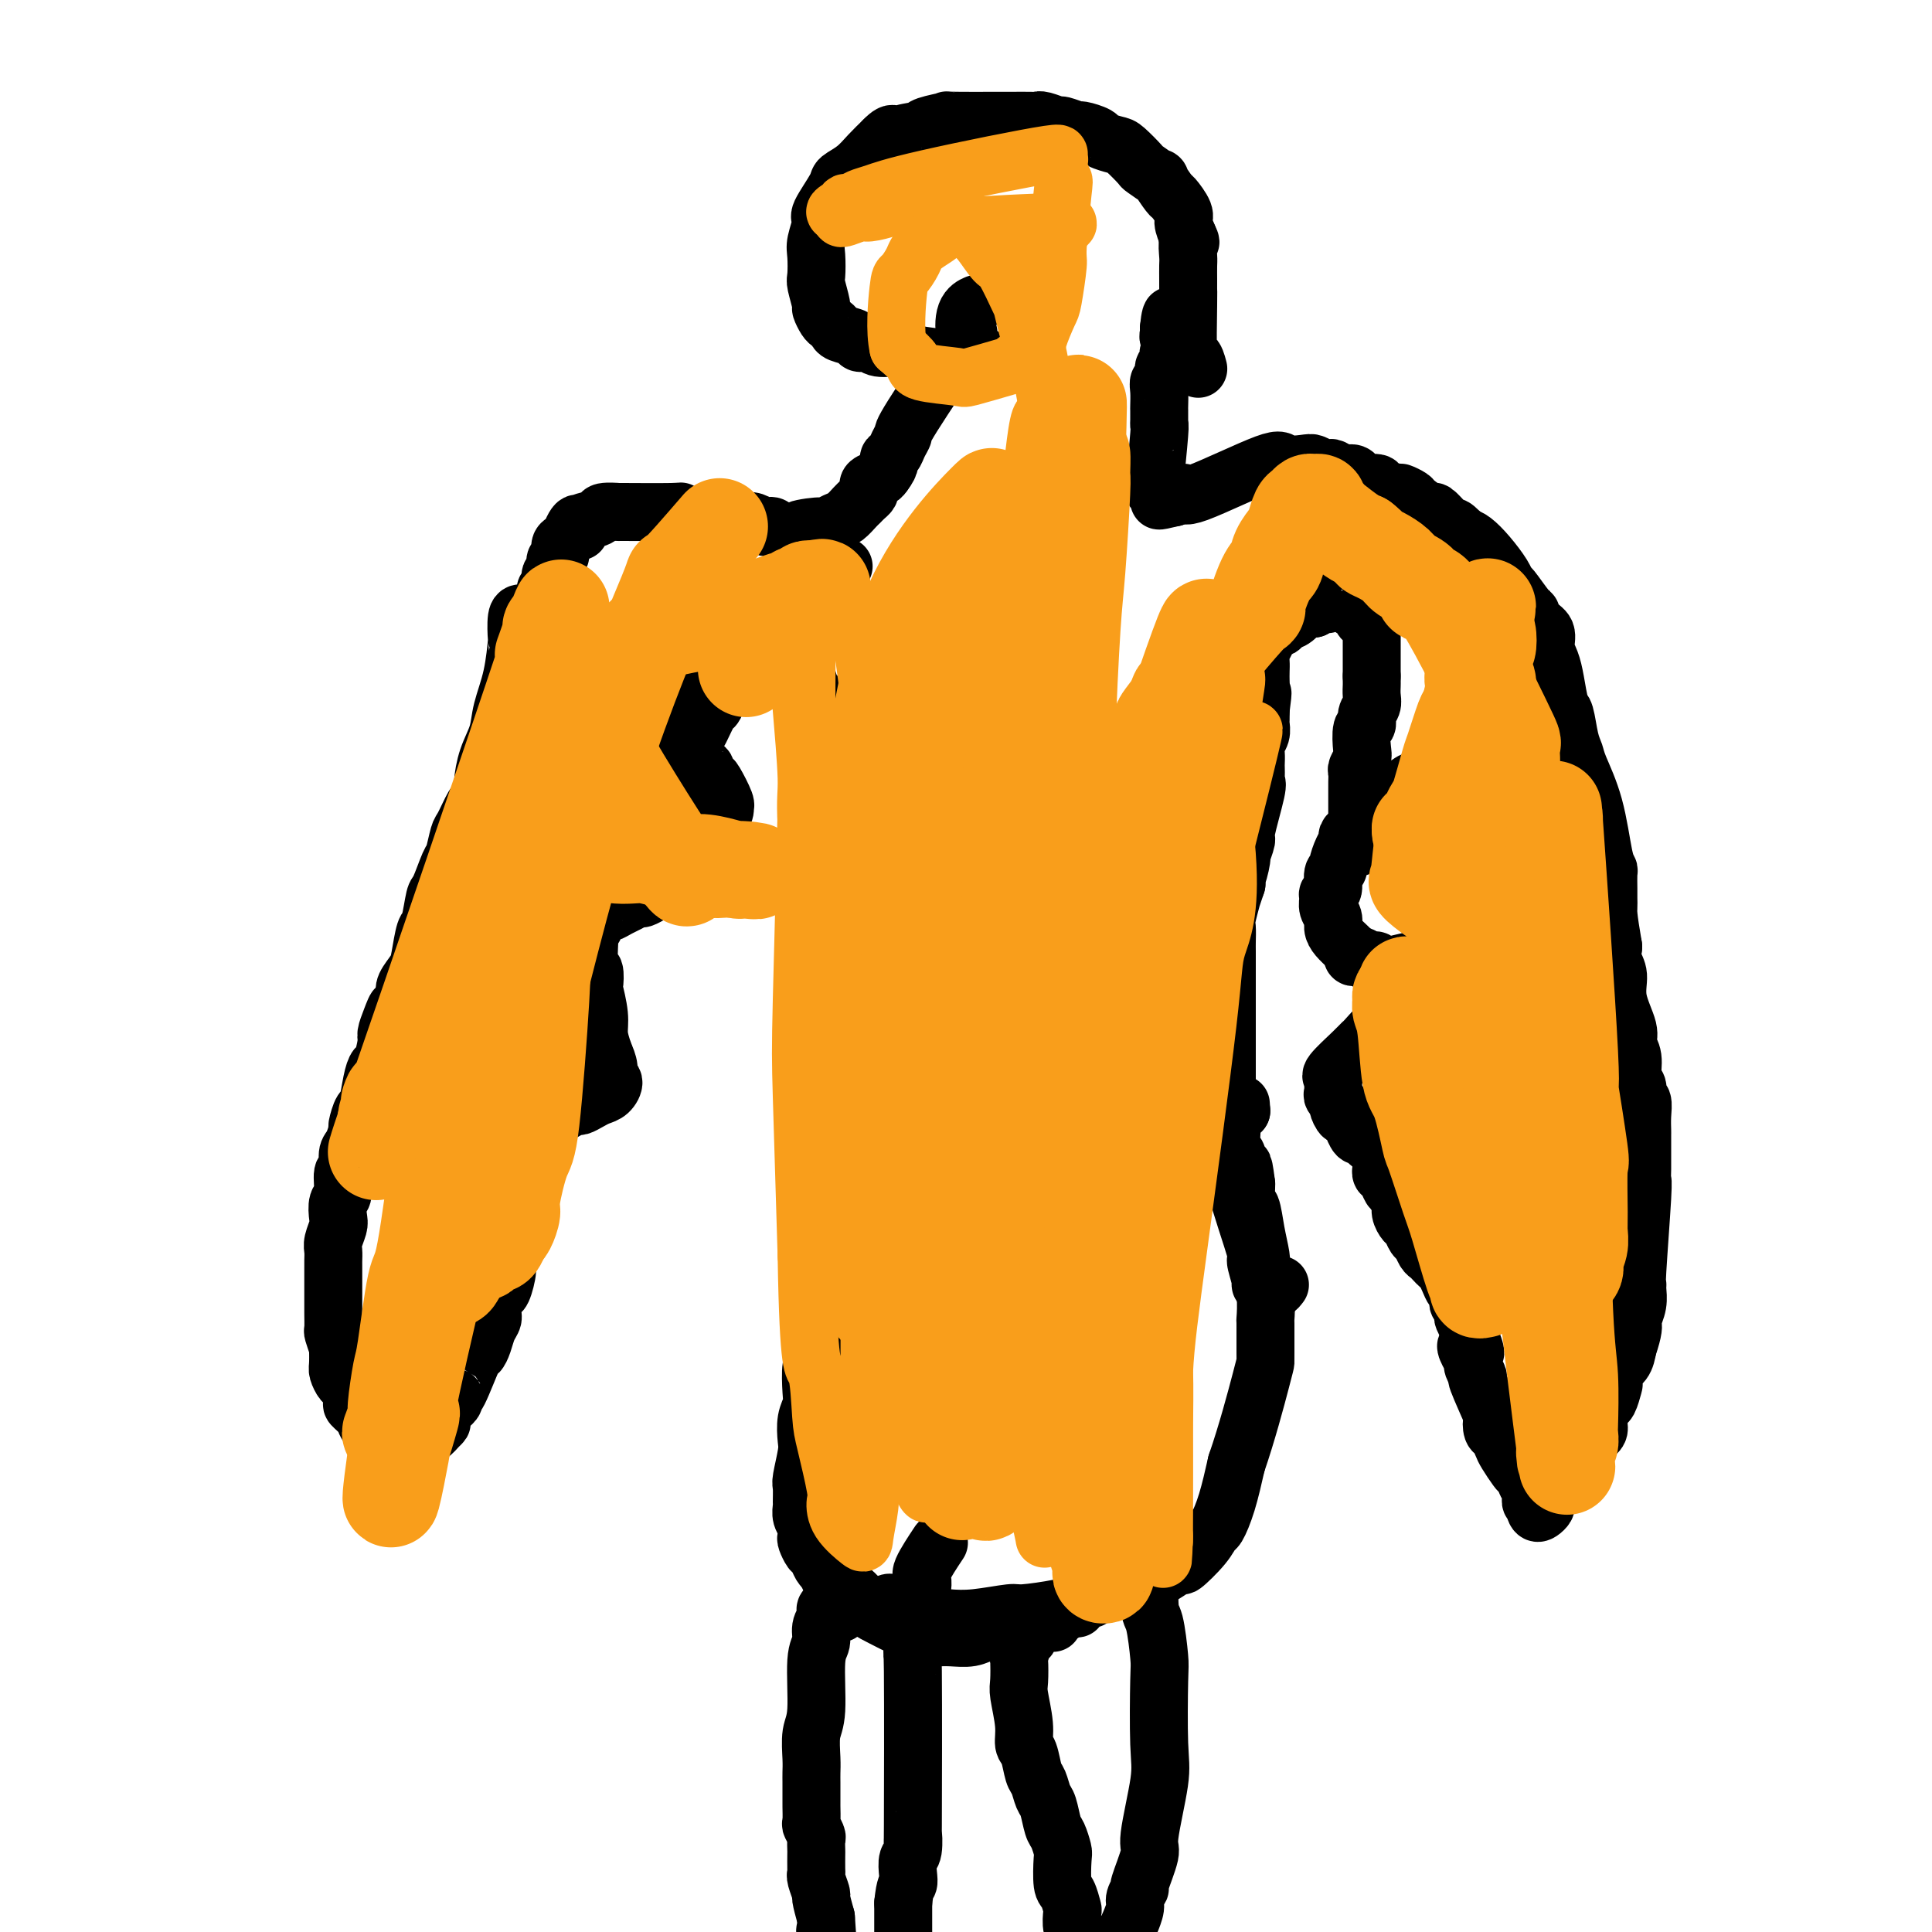 <svg viewBox='0 0 400 400' version='1.1' xmlns='http://www.w3.org/2000/svg' xmlns:xlink='http://www.w3.org/1999/xlink'><g fill='none' stroke='#000000' stroke-width='12' stroke-linecap='round' stroke-linejoin='round'><path d='M108,127c-0.419,-0.044 -0.837,-0.088 -1,1c-0.163,1.088 -0.070,3.308 0,4c0.070,0.692 0.117,-0.144 0,1c-0.117,1.144 -0.400,4.268 -1,7c-0.600,2.732 -1.519,5.074 -2,7c-0.481,1.926 -0.524,3.438 -1,5c-0.476,1.562 -1.383,3.175 -2,5c-0.617,1.825 -0.943,3.862 -1,5c-0.057,1.138 0.153,1.377 0,2c-0.153,0.623 -0.671,1.631 -1,2c-0.329,0.369 -0.468,0.098 -1,1c-0.532,0.902 -1.456,2.978 -2,4c-0.544,1.022 -0.709,0.991 -1,2c-0.291,1.009 -0.708,3.059 -1,4c-0.292,0.941 -0.459,0.773 -1,2c-0.541,1.227 -1.455,3.848 -2,5c-0.545,1.152 -0.722,0.836 -1,2c-0.278,1.164 -0.656,3.810 -1,5c-0.344,1.190 -0.653,0.924 -1,2c-0.347,1.076 -0.732,3.495 -1,5c-0.268,1.505 -0.418,2.098 -1,3c-0.582,0.902 -1.595,2.115 -2,3c-0.405,0.885 -0.203,1.443 0,2'/><path d='M84,206c-2.730,6.791 -2.055,3.767 -2,3c0.055,-0.767 -0.510,0.721 -1,2c-0.490,1.279 -0.905,2.349 -1,3c-0.095,0.651 0.129,0.883 0,2c-0.129,1.117 -0.612,3.119 -1,4c-0.388,0.881 -0.682,0.639 -1,1c-0.318,0.361 -0.659,1.323 -1,3c-0.341,1.677 -0.683,4.067 -1,5c-0.317,0.933 -0.611,0.408 -1,1c-0.389,0.592 -0.874,2.299 -1,3c-0.126,0.701 0.106,0.394 0,1c-0.106,0.606 -0.549,2.124 -1,3c-0.451,0.876 -0.909,1.112 -1,2c-0.091,0.888 0.186,2.430 0,3c-0.186,0.570 -0.833,0.168 -1,1c-0.167,0.832 0.148,2.898 0,4c-0.148,1.102 -0.758,1.240 -1,2c-0.242,0.760 -0.118,2.143 0,3c0.118,0.857 0.228,1.187 0,2c-0.228,0.813 -0.793,2.110 -1,3c-0.207,0.890 -0.055,1.374 0,2c0.055,0.626 0.015,1.393 0,2c-0.015,0.607 -0.004,1.053 0,2c0.004,0.947 0.001,2.394 0,3c-0.001,0.606 -0.001,0.370 0,1c0.001,0.630 0.003,2.125 0,3c-0.003,0.875 -0.011,1.132 0,2c0.011,0.868 0.041,2.349 0,3c-0.041,0.651 -0.155,0.472 0,1c0.155,0.528 0.577,1.764 1,3'/><path d='M70,279c0.151,3.245 0.029,0.359 0,0c-0.029,-0.359 0.035,1.809 0,3c-0.035,1.191 -0.169,1.403 0,2c0.169,0.597 0.641,1.577 1,2c0.359,0.423 0.606,0.287 1,1c0.394,0.713 0.935,2.276 1,3c0.065,0.724 -0.348,0.611 0,1c0.348,0.389 1.456,1.280 2,2c0.544,0.720 0.523,1.268 1,2c0.477,0.732 1.451,1.646 2,2c0.549,0.354 0.672,0.146 1,0c0.328,-0.146 0.862,-0.232 1,0c0.138,0.232 -0.118,0.780 0,1c0.118,0.220 0.610,0.113 1,0c0.390,-0.113 0.678,-0.230 1,0c0.322,0.230 0.678,0.807 1,1c0.322,0.193 0.611,0.000 1,0c0.389,-0.000 0.878,0.192 1,0c0.122,-0.192 -0.123,-0.768 0,-1c0.123,-0.232 0.613,-0.120 1,0c0.387,0.120 0.671,0.249 1,0c0.329,-0.249 0.704,-0.875 1,-1c0.296,-0.125 0.513,0.250 1,0c0.487,-0.250 1.243,-1.125 2,-2'/><path d='M91,295c1.034,-0.737 0.119,-0.580 0,-1c-0.119,-0.420 0.557,-1.416 1,-2c0.443,-0.584 0.651,-0.757 1,-1c0.349,-0.243 0.839,-0.558 1,-1c0.161,-0.442 -0.006,-1.013 0,-1c0.006,0.013 0.186,0.611 1,-1c0.814,-1.611 2.260,-5.429 3,-7c0.740,-1.571 0.772,-0.895 1,-1c0.228,-0.105 0.653,-0.992 1,-2c0.347,-1.008 0.617,-2.137 1,-3c0.383,-0.863 0.877,-1.461 1,-2c0.123,-0.539 -0.127,-1.020 0,-2c0.127,-0.980 0.630,-2.459 1,-3c0.370,-0.541 0.606,-0.145 1,-1c0.394,-0.855 0.945,-2.961 1,-4c0.055,-1.039 -0.388,-1.012 0,-2c0.388,-0.988 1.605,-2.993 2,-4c0.395,-1.007 -0.034,-1.018 0,-2c0.034,-0.982 0.530,-2.937 1,-4c0.470,-1.063 0.914,-1.236 1,-2c0.086,-0.764 -0.187,-2.121 0,-3c0.187,-0.879 0.834,-1.281 1,-2c0.166,-0.719 -0.148,-1.754 0,-2c0.148,-0.246 0.757,0.299 1,0c0.243,-0.299 0.120,-1.442 0,-2c-0.120,-0.558 -0.238,-0.531 0,-1c0.238,-0.469 0.833,-1.434 1,-2c0.167,-0.566 -0.095,-0.733 0,-1c0.095,-0.267 0.548,-0.633 1,-1'/><path d='M113,235c1.951,-7.117 0.329,-3.409 0,-2c-0.329,1.409 0.636,0.518 1,0c0.364,-0.518 0.129,-0.665 0,-1c-0.129,-0.335 -0.152,-0.860 0,-1c0.152,-0.140 0.477,0.103 1,0c0.523,-0.103 1.242,-0.553 2,-1c0.758,-0.447 1.554,-0.892 2,-1c0.446,-0.108 0.541,0.122 1,0c0.459,-0.122 1.282,-0.595 2,-1c0.718,-0.405 1.332,-0.741 2,-1c0.668,-0.259 1.392,-0.442 2,-1c0.608,-0.558 1.101,-1.490 1,-2c-0.101,-0.510 -0.796,-0.599 -1,-1c-0.204,-0.401 0.085,-1.115 0,-2c-0.085,-0.885 -0.542,-1.943 -1,-3'/><path d='M125,218c-0.552,-1.672 -0.931,-2.852 -1,-4c-0.069,-1.148 0.174,-2.264 0,-4c-0.174,-1.736 -0.765,-4.091 -1,-5c-0.235,-0.909 -0.116,-0.372 0,-1c0.116,-0.628 0.227,-2.420 0,-3c-0.227,-0.580 -0.794,0.051 -1,-1c-0.206,-1.051 -0.051,-3.783 0,-5c0.051,-1.217 -0.001,-0.918 0,-1c0.001,-0.082 0.056,-0.547 0,-1c-0.056,-0.453 -0.222,-0.896 0,-1c0.222,-0.104 0.832,0.131 1,0c0.168,-0.131 -0.107,-0.627 0,-1c0.107,-0.373 0.595,-0.625 1,-1c0.405,-0.375 0.728,-0.875 1,-1c0.272,-0.125 0.492,0.125 1,0c0.508,-0.125 1.305,-0.625 2,-1c0.695,-0.375 1.287,-0.624 2,-1c0.713,-0.376 1.547,-0.878 2,-1c0.453,-0.122 0.526,0.137 1,0c0.474,-0.137 1.348,-0.671 2,-1c0.652,-0.329 1.081,-0.455 2,-1c0.919,-0.545 2.329,-1.511 3,-2c0.671,-0.489 0.602,-0.502 1,-1c0.398,-0.498 1.261,-1.480 2,-2c0.739,-0.520 1.354,-0.577 2,-1c0.646,-0.423 1.323,-1.211 2,-2'/><path d='M147,176c3.742,-2.601 0.596,-1.103 0,-1c-0.596,0.103 1.359,-1.188 2,-2c0.641,-0.812 -0.031,-1.146 0,-2c0.031,-0.854 0.766,-2.228 1,-3c0.234,-0.772 -0.033,-0.942 0,-1c0.033,-0.058 0.365,-0.004 0,-1c-0.365,-0.996 -1.426,-3.041 -2,-4c-0.574,-0.959 -0.662,-0.832 -1,-1c-0.338,-0.168 -0.925,-0.630 -1,-1c-0.075,-0.370 0.362,-0.649 0,-1c-0.362,-0.351 -1.525,-0.776 -2,-1c-0.475,-0.224 -0.263,-0.249 -1,-1c-0.737,-0.751 -2.423,-2.228 -3,-3c-0.577,-0.772 -0.046,-0.837 0,-1c0.046,-0.163 -0.394,-0.422 -1,-1c-0.606,-0.578 -1.379,-1.475 -2,-2c-0.621,-0.525 -1.090,-0.680 -1,-1c0.090,-0.320 0.740,-0.806 1,-1c0.260,-0.194 0.130,-0.097 0,0'/><path d='M144,162c0.115,-0.227 0.230,-0.453 0,-1c-0.230,-0.547 -0.806,-1.414 -1,-2c-0.194,-0.586 -0.007,-0.890 0,-1c0.007,-0.110 -0.168,-0.026 0,-1c0.168,-0.974 0.677,-3.008 1,-4c0.323,-0.992 0.458,-0.944 1,-2c0.542,-1.056 1.491,-3.217 2,-4c0.509,-0.783 0.578,-0.188 1,-1c0.422,-0.812 1.197,-3.029 2,-4c0.803,-0.971 1.633,-0.694 2,-1c0.367,-0.306 0.271,-1.195 1,-2c0.729,-0.805 2.285,-1.525 3,-2c0.715,-0.475 0.591,-0.703 1,-1c0.409,-0.297 1.351,-0.661 2,-1c0.649,-0.339 1.004,-0.653 1,-1c-0.004,-0.347 -0.366,-0.728 0,-1c0.366,-0.272 1.460,-0.436 2,0c0.540,0.436 0.526,1.473 1,2c0.474,0.527 1.436,0.546 2,1c0.564,0.454 0.728,1.344 1,2c0.272,0.656 0.650,1.078 1,2c0.350,0.922 0.671,2.344 1,3c0.329,0.656 0.665,0.547 1,1c0.335,0.453 0.667,1.468 1,2c0.333,0.532 0.667,0.581 1,1c0.333,0.419 0.667,1.210 1,2'/><path d='M172,149c1.791,3.038 1.268,2.634 1,3c-0.268,0.366 -0.282,1.502 0,2c0.282,0.498 0.859,0.357 1,1c0.141,0.643 -0.155,2.070 0,3c0.155,0.930 0.760,1.362 1,2c0.240,0.638 0.116,1.481 0,2c-0.116,0.519 -0.223,0.715 0,2c0.223,1.285 0.778,3.661 1,5c0.222,1.339 0.112,1.643 0,2c-0.112,0.357 -0.226,0.767 0,1c0.226,0.233 0.793,0.288 1,1c0.207,0.712 0.056,2.081 0,3c-0.056,0.919 -0.016,1.388 0,2c0.016,0.612 0.008,1.368 0,3c-0.008,1.632 -0.016,4.140 0,5c0.016,0.860 0.057,0.073 0,1c-0.057,0.927 -0.211,3.568 0,5c0.211,1.432 0.789,1.654 1,3c0.211,1.346 0.056,3.814 0,5c-0.056,1.186 -0.014,1.088 0,2c0.014,0.912 -0.000,2.833 0,4c0.000,1.167 0.015,1.579 0,3c-0.015,1.421 -0.059,3.851 0,5c0.059,1.149 0.222,1.017 0,2c-0.222,0.983 -0.830,3.081 -1,5c-0.170,1.919 0.099,3.659 0,5c-0.099,1.341 -0.565,2.284 -1,4c-0.435,1.716 -0.839,4.205 -1,6c-0.161,1.795 -0.081,2.898 0,4'/><path d='M175,240c-0.872,9.122 -1.553,9.426 -2,10c-0.447,0.574 -0.659,1.418 -1,3c-0.341,1.582 -0.812,3.902 -1,5c-0.188,1.098 -0.092,0.973 0,2c0.092,1.027 0.182,3.206 0,4c-0.182,0.794 -0.636,0.204 -1,3c-0.364,2.796 -0.637,8.977 -1,12c-0.363,3.023 -0.815,2.886 -1,4c-0.185,1.114 -0.101,3.478 0,5c0.101,1.522 0.219,2.201 0,3c-0.219,0.799 -0.777,1.718 -1,3c-0.223,1.282 -0.112,2.929 0,4c0.112,1.071 0.227,1.567 0,3c-0.227,1.433 -0.794,3.801 -1,5c-0.206,1.199 -0.052,1.227 0,2c0.052,0.773 -0.000,2.291 0,3c0.000,0.709 0.052,0.609 0,1c-0.052,0.391 -0.207,1.275 0,2c0.207,0.725 0.776,1.293 1,2c0.224,0.707 0.101,1.555 0,2c-0.101,0.445 -0.182,0.487 0,1c0.182,0.513 0.626,1.498 1,2c0.374,0.502 0.678,0.520 1,1c0.322,0.480 0.664,1.423 1,2c0.336,0.577 0.668,0.789 1,1'/><path d='M171,325c1.277,3.505 1.971,2.767 3,3c1.029,0.233 2.394,1.435 3,2c0.606,0.565 0.452,0.491 1,1c0.548,0.509 1.798,1.601 2,2c0.202,0.399 -0.646,0.107 1,1c1.646,0.893 5.784,2.972 8,4c2.216,1.028 2.509,1.003 3,1c0.491,-0.003 1.182,0.014 2,0c0.818,-0.014 1.765,-0.059 3,0c1.235,0.059 2.758,0.223 4,0c1.242,-0.223 2.204,-0.834 3,-1c0.796,-0.166 1.426,0.113 2,0c0.574,-0.113 1.094,-0.618 2,-1c0.906,-0.382 2.200,-0.641 3,-1c0.800,-0.359 1.107,-0.818 2,-1c0.893,-0.182 2.373,-0.086 3,0c0.627,0.086 0.401,0.164 1,0c0.599,-0.164 2.024,-0.570 3,-1c0.976,-0.430 1.504,-0.885 2,-1c0.496,-0.115 0.959,0.109 1,0c0.041,-0.109 -0.340,-0.551 0,-1c0.340,-0.449 1.401,-0.905 2,-1c0.599,-0.095 0.735,0.171 1,0c0.265,-0.171 0.659,-0.778 1,-1c0.341,-0.222 0.630,-0.060 1,0c0.370,0.060 0.820,0.017 1,0c0.180,-0.017 0.090,-0.009 0,0'/><path d='M185,332c-0.424,0.053 -0.848,0.106 -1,0c-0.152,-0.106 -0.034,-0.372 1,0c1.034,0.372 2.982,1.383 5,2c2.018,0.617 4.106,0.842 6,1c1.894,0.158 3.596,0.249 6,0c2.404,-0.249 5.512,-0.840 7,-1c1.488,-0.160 1.355,0.109 3,0c1.645,-0.109 5.067,-0.598 7,-1c1.933,-0.402 2.377,-0.717 3,-1c0.623,-0.283 1.426,-0.533 3,-1c1.574,-0.467 3.921,-1.151 6,-2c2.079,-0.849 3.891,-1.861 5,-2c1.109,-0.139 1.516,0.596 3,0c1.484,-0.596 4.046,-2.524 5,-3c0.954,-0.476 0.300,0.501 1,0c0.700,-0.501 2.754,-2.480 4,-4c1.246,-1.520 1.685,-2.583 2,-3c0.315,-0.417 0.508,-0.189 1,-1c0.492,-0.811 1.283,-2.660 2,-5c0.717,-2.340 1.358,-5.170 2,-8'/><path d='M256,303c2.155,-6.244 4.041,-13.354 5,-17c0.959,-3.646 0.990,-3.828 1,-4c0.010,-0.172 -0.001,-0.334 0,-2c0.001,-1.666 0.014,-4.838 0,-6c-0.014,-1.162 -0.056,-0.315 0,-1c0.056,-0.685 0.208,-2.901 0,-5c-0.208,-2.099 -0.776,-4.080 -1,-5c-0.224,-0.920 -0.102,-0.780 0,-1c0.102,-0.220 0.185,-0.801 0,-2c-0.185,-1.199 -0.638,-3.015 -1,-5c-0.362,-1.985 -0.633,-4.140 -1,-5c-0.367,-0.860 -0.830,-0.424 -1,-1c-0.170,-0.576 -0.049,-2.165 0,-3c0.049,-0.835 0.024,-0.918 0,-1'/><path d='M258,245c-0.784,-6.129 -0.745,-2.953 -1,-2c-0.255,0.953 -0.804,-0.319 -1,-1c-0.196,-0.681 -0.038,-0.771 0,-1c0.038,-0.229 -0.042,-0.596 0,-1c0.042,-0.404 0.208,-0.843 0,-1c-0.208,-0.157 -0.789,-0.031 -1,-1c-0.211,-0.969 -0.051,-3.033 0,-4c0.051,-0.967 -0.007,-0.836 0,-1c0.007,-0.164 0.079,-0.621 0,-1c-0.079,-0.379 -0.308,-0.680 0,-1c0.308,-0.320 1.154,-0.660 2,-1'/><path d='M257,230c-0.167,-2.500 -0.083,-1.250 0,0'/><path d='M265,266c-0.331,0.431 -0.662,0.862 -1,1c-0.338,0.138 -0.684,-0.018 -1,0c-0.316,0.018 -0.602,0.210 -1,0c-0.398,-0.210 -0.906,-0.820 -1,-1c-0.094,-0.180 0.228,0.071 0,-1c-0.228,-1.071 -1.006,-3.465 -1,-4c0.006,-0.535 0.797,0.789 0,-2c-0.797,-2.789 -3.180,-9.693 -4,-13c-0.820,-3.307 -0.076,-3.018 0,-4c0.076,-0.982 -0.516,-3.234 -1,-5c-0.484,-1.766 -0.862,-3.047 -1,-4c-0.138,-0.953 -0.037,-1.579 0,-2c0.037,-0.421 0.010,-0.635 0,-2c-0.010,-1.365 -0.003,-3.879 0,-5c0.003,-1.121 0.001,-0.850 0,-2c-0.001,-1.150 -0.000,-3.721 0,-5c0.000,-1.279 0.000,-1.264 0,-2c-0.000,-0.736 0.000,-2.221 0,-4c-0.000,-1.779 -0.000,-3.851 0,-5c0.000,-1.149 0.000,-1.376 0,-2c-0.000,-0.624 -0.001,-1.645 0,-3c0.001,-1.355 0.004,-3.044 0,-4c-0.004,-0.956 -0.016,-1.178 0,-2c0.016,-0.822 0.060,-2.242 0,-3c-0.060,-0.758 -0.222,-0.853 0,-2c0.222,-1.147 0.829,-3.347 1,-4c0.171,-0.653 -0.094,0.242 0,0c0.094,-0.242 0.547,-1.621 1,-3'/><path d='M256,183c0.244,-8.009 -0.147,-3.032 0,-2c0.147,1.032 0.832,-1.881 1,-3c0.168,-1.119 -0.179,-0.443 0,-1c0.179,-0.557 0.885,-2.347 1,-3c0.115,-0.653 -0.362,-0.168 0,-2c0.362,-1.832 1.561,-5.982 2,-8c0.439,-2.018 0.118,-1.906 0,-2c-0.118,-0.094 -0.033,-0.395 0,-1c0.033,-0.605 0.013,-1.513 0,-2c-0.013,-0.487 -0.017,-0.554 0,-1c0.017,-0.446 0.057,-1.270 0,-2c-0.057,-0.730 -0.211,-1.364 0,-2c0.211,-0.636 0.789,-1.274 1,-2c0.211,-0.726 0.057,-1.542 0,-2c-0.057,-0.458 -0.016,-0.560 0,-1c0.016,-0.440 0.008,-1.220 0,-2'/><path d='M261,147c0.774,-5.926 0.208,-2.743 0,-2c-0.208,0.743 -0.056,-0.956 0,-2c0.056,-1.044 0.018,-1.434 0,-2c-0.018,-0.566 -0.017,-1.307 0,-2c0.017,-0.693 0.050,-1.337 0,-2c-0.050,-0.663 -0.183,-1.344 0,-2c0.183,-0.656 0.682,-1.288 1,-2c0.318,-0.712 0.455,-1.505 1,-2c0.545,-0.495 1.497,-0.694 2,-1c0.503,-0.306 0.558,-0.721 1,-1c0.442,-0.279 1.273,-0.421 2,-1c0.727,-0.579 1.351,-1.594 2,-2c0.649,-0.406 1.325,-0.203 2,0'/><path d='M272,126c1.288,-0.996 0.008,-0.985 0,-1c-0.008,-0.015 1.255,-0.056 2,0c0.745,0.056 0.973,0.210 1,0c0.027,-0.210 -0.148,-0.785 0,-1c0.148,-0.215 0.618,-0.071 1,0c0.382,0.071 0.677,0.071 1,0c0.323,-0.071 0.674,-0.211 1,0c0.326,0.211 0.626,0.774 1,1c0.374,0.226 0.822,0.116 1,0c0.178,-0.116 0.085,-0.238 0,0c-0.085,0.238 -0.164,0.837 0,1c0.164,0.163 0.569,-0.110 1,0c0.431,0.110 0.886,0.602 1,1c0.114,0.398 -0.113,0.701 0,1c0.113,0.299 0.566,0.594 1,1c0.434,0.406 0.848,0.924 1,1c0.152,0.076 0.041,-0.289 0,0c-0.041,0.289 -0.011,1.232 0,2c0.011,0.768 0.003,1.360 0,2c-0.003,0.640 -0.001,1.326 0,2c0.001,0.674 0.000,1.335 0,2c-0.000,0.665 -0.000,1.332 0,2'/><path d='M284,140c0.005,1.905 0.016,1.667 0,2c-0.016,0.333 -0.061,1.238 0,2c0.061,0.762 0.226,1.381 0,2c-0.226,0.619 -0.844,1.240 -1,2c-0.156,0.760 0.151,1.661 0,2c-0.151,0.339 -0.758,0.117 -1,1c-0.242,0.883 -0.117,2.870 0,4c0.117,1.130 0.228,1.402 0,2c-0.228,0.598 -0.793,1.523 -1,2c-0.207,0.477 -0.055,0.505 0,1c0.055,0.495 0.015,1.456 0,2c-0.015,0.544 -0.004,0.672 0,1c0.004,0.328 0.001,0.858 0,2c-0.001,1.142 -0.000,2.898 0,4c0.000,1.102 0.000,1.551 0,2'/><path d='M281,171c-0.431,5.705 -0.008,4.467 1,4c1.008,-0.467 2.602,-0.164 4,0c1.398,0.164 2.602,0.188 4,0c1.398,-0.188 2.991,-0.589 4,-1c1.009,-0.411 1.435,-0.832 2,-1c0.565,-0.168 1.267,-0.084 2,0c0.733,0.084 1.495,0.167 2,0c0.505,-0.167 0.752,-0.583 1,-1'/><path d='M301,172c3.167,-0.500 1.583,-0.250 0,0'/><path d='M293,162c0.004,-0.316 0.008,-0.632 -1,0c-1.008,0.632 -3.030,2.211 -4,3c-0.970,0.789 -0.890,0.789 -1,1c-0.110,0.211 -0.411,0.634 -1,1c-0.589,0.366 -1.467,0.675 -2,1c-0.533,0.325 -0.721,0.664 -1,1c-0.279,0.336 -0.648,0.667 -1,1c-0.352,0.333 -0.685,0.668 -1,1c-0.315,0.332 -0.610,0.660 -1,1c-0.390,0.340 -0.874,0.694 -1,1c-0.126,0.306 0.106,0.566 0,1c-0.106,0.434 -0.549,1.041 -1,2c-0.451,0.959 -0.909,2.271 -1,3c-0.091,0.729 0.186,0.877 0,1c-0.186,0.123 -0.836,0.221 -1,1c-0.164,0.779 0.156,2.239 0,3c-0.156,0.761 -0.788,0.823 -1,1c-0.212,0.177 -0.002,0.470 0,1c0.002,0.530 -0.203,1.297 0,2c0.203,0.703 0.814,1.340 1,2c0.186,0.660 -0.053,1.342 0,2c0.053,0.658 0.399,1.293 1,2c0.601,0.707 1.457,1.488 2,2c0.543,0.512 0.771,0.756 1,1'/><path d='M280,197c0.726,1.615 0.039,1.151 0,1c-0.039,-0.151 0.568,0.011 1,0c0.432,-0.011 0.689,-0.193 1,0c0.311,0.193 0.676,0.762 1,1c0.324,0.238 0.608,0.146 1,0c0.392,-0.146 0.893,-0.344 1,0c0.107,0.344 -0.180,1.230 2,1c2.180,-0.230 6.826,-1.577 9,-2c2.174,-0.423 1.877,0.080 2,0c0.123,-0.080 0.666,-0.741 1,-1c0.334,-0.259 0.459,-0.116 1,0c0.541,0.116 1.497,0.206 2,0c0.503,-0.206 0.553,-0.707 1,-1c0.447,-0.293 1.290,-0.377 2,0c0.710,0.377 1.286,1.215 1,2c-0.286,0.785 -1.436,1.517 -2,2c-0.564,0.483 -0.543,0.717 -1,1c-0.457,0.283 -1.392,0.615 -2,1c-0.608,0.385 -0.888,0.824 -1,1c-0.112,0.176 -0.056,0.088 0,0'/><path d='M300,203c-1.404,1.540 -2.415,1.891 -3,2c-0.585,0.109 -0.744,-0.024 -2,1c-1.256,1.024 -3.608,3.206 -5,4c-1.392,0.794 -1.824,0.199 -3,1c-1.176,0.801 -3.096,3.000 -4,4c-0.904,1.000 -0.792,0.803 -1,1c-0.208,0.197 -0.735,0.787 -2,2c-1.265,1.213 -3.267,3.050 -4,4c-0.733,0.950 -0.198,1.014 0,1c0.198,-0.014 0.057,-0.105 0,0c-0.057,0.105 -0.030,0.408 0,1c0.030,0.592 0.064,1.473 0,2c-0.064,0.527 -0.225,0.699 0,1c0.225,0.301 0.835,0.730 1,1c0.165,0.270 -0.114,0.382 0,1c0.114,0.618 0.622,1.743 1,2c0.378,0.257 0.626,-0.352 1,0c0.374,0.352 0.874,1.666 1,2c0.126,0.334 -0.122,-0.314 0,0c0.122,0.314 0.613,1.588 1,2c0.387,0.412 0.671,-0.040 1,0c0.329,0.040 0.705,0.570 1,1c0.295,0.430 0.509,0.760 1,1c0.491,0.240 1.259,0.390 2,1c0.741,0.610 1.456,1.679 2,2c0.544,0.321 0.916,-0.106 1,0c0.084,0.106 -0.119,0.745 0,1c0.119,0.255 0.559,0.128 1,0'/><path d='M290,241c1.622,1.156 1.178,1.044 1,1c-0.178,-0.044 -0.089,-0.022 0,0'/><path d='M286,238c0.002,0.219 0.003,0.439 0,1c-0.003,0.561 -0.012,1.464 0,2c0.012,0.536 0.044,0.706 0,1c-0.044,0.294 -0.166,0.712 0,1c0.166,0.288 0.618,0.447 1,1c0.382,0.553 0.694,1.500 1,2c0.306,0.500 0.607,0.553 1,1c0.393,0.447 0.879,1.290 1,2c0.121,0.710 -0.122,1.288 0,2c0.122,0.712 0.610,1.556 1,2c0.390,0.444 0.682,0.486 1,1c0.318,0.514 0.663,1.500 1,2c0.337,0.500 0.668,0.515 1,1c0.332,0.485 0.666,1.438 1,2c0.334,0.562 0.667,0.731 1,1c0.333,0.269 0.666,0.639 1,1c0.334,0.361 0.667,0.712 1,1c0.333,0.288 0.664,0.511 1,1c0.336,0.489 0.678,1.244 1,2c0.322,0.756 0.626,1.512 1,2c0.374,0.488 0.818,0.708 1,1c0.182,0.292 0.100,0.654 0,1c-0.100,0.346 -0.219,0.674 0,1c0.219,0.326 0.777,0.651 1,1c0.223,0.349 0.111,0.722 0,1c-0.111,0.278 -0.222,0.459 0,1c0.222,0.541 0.778,1.440 1,2c0.222,0.560 0.111,0.780 0,1'/><path d='M304,276c2.802,6.528 0.808,3.849 0,3c-0.808,-0.849 -0.430,0.134 0,1c0.430,0.866 0.911,1.617 1,2c0.089,0.383 -0.214,0.398 0,1c0.214,0.602 0.946,1.790 1,2c0.054,0.210 -0.571,-0.558 0,1c0.571,1.558 2.338,5.443 3,7c0.662,1.557 0.218,0.786 0,1c-0.218,0.214 -0.209,1.413 0,2c0.209,0.587 0.619,0.563 1,1c0.381,0.437 0.733,1.335 1,2c0.267,0.665 0.449,1.095 1,2c0.551,0.905 1.472,2.284 2,3c0.528,0.716 0.663,0.769 1,1c0.337,0.231 0.875,0.639 1,1c0.125,0.361 -0.163,0.675 0,1c0.163,0.325 0.779,0.662 1,1c0.221,0.338 0.049,0.678 0,1c-0.049,0.322 0.025,0.625 0,1c-0.025,0.375 -0.150,0.821 0,1c0.150,0.179 0.575,0.089 1,0'/><path d='M318,311c1.404,2.490 0.415,1.215 0,1c-0.415,-0.215 -0.257,0.631 0,1c0.257,0.369 0.612,0.259 1,0c0.388,-0.259 0.810,-0.669 1,-1c0.190,-0.331 0.149,-0.582 0,-1c-0.149,-0.418 -0.405,-1.002 0,-2c0.405,-0.998 1.470,-2.410 2,-3c0.530,-0.590 0.523,-0.360 1,-1c0.477,-0.640 1.437,-2.151 2,-3c0.563,-0.849 0.728,-1.036 1,-1c0.272,0.036 0.651,0.294 1,0c0.349,-0.294 0.667,-1.141 1,-2c0.333,-0.859 0.681,-1.730 1,-2c0.319,-0.270 0.610,0.060 1,0c0.390,-0.060 0.879,-0.510 1,-1c0.121,-0.490 -0.125,-1.019 0,-2c0.125,-0.981 0.620,-2.413 1,-3c0.380,-0.587 0.644,-0.331 1,-1c0.356,-0.669 0.802,-2.265 1,-3c0.198,-0.735 0.146,-0.609 0,-1c-0.146,-0.391 -0.385,-1.297 0,-2c0.385,-0.703 1.396,-1.201 2,-2c0.604,-0.799 0.802,-1.900 1,-3'/><path d='M337,279c1.326,-3.894 1.140,-4.627 1,-5c-0.140,-0.373 -0.235,-0.384 0,-1c0.235,-0.616 0.799,-1.836 1,-3c0.201,-1.164 0.040,-2.272 0,-3c-0.040,-0.728 0.042,-1.077 0,-1c-0.042,0.077 -0.207,0.578 0,-3c0.207,-3.578 0.788,-11.237 1,-15c0.212,-3.763 0.057,-3.632 0,-4c-0.057,-0.368 -0.015,-1.235 0,-2c0.015,-0.765 0.004,-1.429 0,-2c-0.004,-0.571 0.000,-1.050 0,-2c-0.000,-0.950 -0.004,-2.372 0,-3c0.004,-0.628 0.016,-0.462 0,-1c-0.016,-0.538 -0.061,-1.780 0,-3c0.061,-1.220 0.228,-2.416 0,-3c-0.228,-0.584 -0.850,-0.555 -1,-1c-0.150,-0.445 0.172,-1.366 0,-2c-0.172,-0.634 -0.839,-0.983 -1,-2c-0.161,-1.017 0.182,-2.702 0,-4c-0.182,-1.298 -0.890,-2.209 -1,-3c-0.110,-0.791 0.377,-1.460 0,-3c-0.377,-1.540 -1.616,-3.949 -2,-6c-0.384,-2.051 0.089,-3.745 0,-5c-0.089,-1.255 -0.740,-2.073 -1,-3c-0.260,-0.927 -0.130,-1.964 0,-3'/><path d='M334,196c-1.154,-6.661 -1.041,-7.315 -1,-8c0.041,-0.685 0.008,-1.402 0,-2c-0.008,-0.598 0.007,-1.076 0,-2c-0.007,-0.924 -0.037,-2.292 0,-3c0.037,-0.708 0.140,-0.756 0,-1c-0.140,-0.244 -0.524,-0.685 -1,-3c-0.476,-2.315 -1.045,-6.505 -2,-10c-0.955,-3.495 -2.297,-6.295 -3,-8c-0.703,-1.705 -0.766,-2.315 -1,-3c-0.234,-0.685 -0.640,-1.447 -1,-3c-0.360,-1.553 -0.675,-3.899 -1,-5c-0.325,-1.101 -0.660,-0.956 -1,-2c-0.340,-1.044 -0.686,-3.276 -1,-5c-0.314,-1.724 -0.595,-2.939 -1,-4c-0.405,-1.061 -0.933,-1.969 -1,-3c-0.067,-1.031 0.325,-2.186 0,-3c-0.325,-0.814 -1.369,-1.289 -2,-2c-0.631,-0.711 -0.850,-1.659 -1,-2c-0.150,-0.341 -0.231,-0.076 -1,-1c-0.769,-0.924 -2.226,-3.039 -3,-4c-0.774,-0.961 -0.865,-0.769 -1,-1c-0.135,-0.231 -0.315,-0.887 -1,-2c-0.685,-1.113 -1.877,-2.684 -3,-4c-1.123,-1.316 -2.178,-2.376 -3,-3c-0.822,-0.624 -1.411,-0.812 -2,-1'/><path d='M303,111c-3.030,-3.267 -2.105,-1.434 -2,-1c0.105,0.434 -0.610,-0.532 -1,-1c-0.390,-0.468 -0.456,-0.440 -1,-1c-0.544,-0.560 -1.565,-1.709 -2,-2c-0.435,-0.291 -0.285,0.277 -1,0c-0.715,-0.277 -2.294,-1.397 -3,-2c-0.706,-0.603 -0.540,-0.687 -1,-1c-0.460,-0.313 -1.545,-0.854 -2,-1c-0.455,-0.146 -0.279,0.102 -1,0c-0.721,-0.102 -2.339,-0.553 -3,-1c-0.661,-0.447 -0.365,-0.889 -1,-1c-0.635,-0.111 -2.201,0.110 -3,0c-0.799,-0.110 -0.830,-0.552 -1,-1c-0.170,-0.448 -0.478,-0.904 -1,-1c-0.522,-0.096 -1.257,0.167 -2,0c-0.743,-0.167 -1.495,-0.763 -2,-1c-0.505,-0.237 -0.763,-0.114 -1,0c-0.237,0.114 -0.454,0.221 -1,0c-0.546,-0.221 -1.422,-0.768 -2,-1c-0.578,-0.232 -0.857,-0.147 -2,0c-1.143,0.147 -3.149,0.357 -4,0c-0.851,-0.357 -0.548,-1.281 -4,0c-3.452,1.281 -10.660,4.768 -14,6c-3.340,1.232 -2.811,0.209 -3,0c-0.189,-0.209 -1.094,0.395 -2,1'/><path d='M243,103c-4.875,1.150 -2.561,0.524 -2,0c0.561,-0.524 -0.631,-0.947 -1,-1c-0.369,-0.053 0.083,0.263 0,0c-0.083,-0.263 -0.702,-1.106 -1,-1c-0.298,0.106 -0.276,1.160 0,-1c0.276,-2.160 0.806,-7.532 1,-10c0.194,-2.468 0.052,-2.030 0,-2c-0.052,0.030 -0.015,-0.349 0,-1c0.015,-0.651 0.008,-1.573 0,-2c-0.008,-0.427 -0.017,-0.357 0,-1c0.017,-0.643 0.061,-1.998 0,-3c-0.061,-1.002 -0.227,-1.649 0,-2c0.227,-0.351 0.846,-0.404 1,-1c0.154,-0.596 -0.156,-1.733 0,-2c0.156,-0.267 0.778,0.336 1,0c0.222,-0.336 0.045,-1.610 0,-2c-0.045,-0.390 0.041,0.103 0,0c-0.041,-0.103 -0.211,-0.801 0,-1c0.211,-0.199 0.803,0.101 1,0c0.197,-0.101 0.000,-0.605 0,-1c-0.000,-0.395 0.196,-0.683 0,-1c-0.196,-0.317 -0.783,-0.662 -1,-1c-0.217,-0.338 -0.062,-0.668 0,-1c0.062,-0.332 0.031,-0.666 0,-1'/><path d='M242,68c0.533,-5.289 0.867,-1.511 1,0c0.133,1.511 0.067,0.756 0,0'/><path d='M110,160c0.000,0.000 59.000,-39.000 59,-39'/><path d='M169,121c9.833,-6.500 4.917,-3.250 0,0'/><path d='M109,140c-0.420,-0.333 -0.841,-0.667 -1,-1c-0.159,-0.333 -0.057,-0.667 0,-1c0.057,-0.333 0.068,-0.666 0,-1c-0.068,-0.334 -0.215,-0.668 0,-1c0.215,-0.332 0.794,-0.663 1,-1c0.206,-0.337 0.040,-0.681 0,-1c-0.040,-0.319 0.046,-0.611 0,-1c-0.046,-0.389 -0.224,-0.873 0,-1c0.224,-0.127 0.849,0.103 1,0c0.151,-0.103 -0.171,-0.540 0,-1c0.171,-0.460 0.834,-0.943 1,-1c0.166,-0.057 -0.167,0.311 0,0c0.167,-0.311 0.833,-1.301 1,-2c0.167,-0.699 -0.167,-1.109 0,-2c0.167,-0.891 0.833,-2.265 1,-3c0.167,-0.735 -0.167,-0.831 0,-1c0.167,-0.169 0.833,-0.411 1,-1c0.167,-0.589 -0.166,-1.523 0,-2c0.166,-0.477 0.832,-0.495 1,-1c0.168,-0.505 -0.162,-1.497 0,-2c0.162,-0.503 0.817,-0.516 1,-1c0.183,-0.484 -0.104,-1.438 0,-2c0.104,-0.562 0.601,-0.732 1,-1c0.399,-0.268 0.699,-0.634 1,-1'/><path d='M118,111c1.849,-4.665 1.970,-1.828 2,-1c0.030,0.828 -0.032,-0.352 0,-1c0.032,-0.648 0.157,-0.762 1,-1c0.843,-0.238 2.406,-0.599 3,-1c0.594,-0.401 0.221,-0.840 1,-1c0.779,-0.160 2.709,-0.039 3,0c0.291,0.039 -1.058,-0.004 1,0c2.058,0.004 7.523,0.054 10,0c2.477,-0.054 1.965,-0.212 2,0c0.035,0.212 0.617,0.792 1,1c0.383,0.208 0.568,0.042 1,0c0.432,-0.042 1.113,0.040 2,0c0.887,-0.040 1.982,-0.203 3,0c1.018,0.203 1.960,0.773 3,1c1.040,0.227 2.176,0.112 3,0c0.824,-0.112 1.334,-0.223 2,0c0.666,0.223 1.488,0.778 2,1c0.512,0.222 0.715,0.112 1,0c0.285,-0.112 0.654,-0.226 1,0c0.346,0.226 0.670,0.793 1,1c0.330,0.207 0.666,0.056 1,0c0.334,-0.056 0.667,-0.016 1,0c0.333,0.016 0.667,0.008 1,0'/><path d='M164,110c5.579,0.683 1.525,0.391 1,0c-0.525,-0.391 2.479,-0.882 4,-1c1.521,-0.118 1.559,0.137 2,0c0.441,-0.137 1.284,-0.667 2,-1c0.716,-0.333 1.306,-0.471 2,-1c0.694,-0.529 1.493,-1.451 2,-2c0.507,-0.549 0.723,-0.724 1,-1c0.277,-0.276 0.617,-0.651 1,-1c0.383,-0.349 0.810,-0.671 1,-1c0.190,-0.329 0.144,-0.666 0,-1c-0.144,-0.334 -0.385,-0.667 0,-1c0.385,-0.333 1.396,-0.667 2,-1c0.604,-0.333 0.802,-0.667 1,-1'/><path d='M183,98c1.724,-2.190 1.034,-2.664 1,-3c-0.034,-0.336 0.588,-0.534 1,-1c0.412,-0.466 0.615,-1.200 1,-2c0.385,-0.800 0.952,-1.667 1,-2c0.048,-0.333 -0.425,-0.131 2,-4c2.425,-3.869 7.746,-11.807 10,-15c2.254,-3.193 1.439,-1.639 1,-2c-0.439,-0.361 -0.503,-2.636 0,-4c0.503,-1.364 1.572,-1.818 2,-2c0.428,-0.182 0.214,-0.091 0,0'/><path d='M204,74c-0.368,-0.000 -0.736,-0.000 -1,0c-0.264,0.000 -0.422,0.001 -1,0c-0.578,-0.001 -1.574,-0.003 -2,0c-0.426,0.003 -0.282,0.011 -1,0c-0.718,-0.011 -2.297,-0.040 -3,0c-0.703,0.040 -0.530,0.150 -2,0c-1.470,-0.150 -4.583,-0.561 -6,-1c-1.417,-0.439 -1.137,-0.905 -2,-1c-0.863,-0.095 -2.869,0.182 -4,0c-1.131,-0.182 -1.388,-0.822 -2,-1c-0.612,-0.178 -1.579,0.107 -2,0c-0.421,-0.107 -0.298,-0.605 -1,-1c-0.702,-0.395 -2.231,-0.688 -3,-1c-0.769,-0.312 -0.780,-0.644 -1,-1c-0.220,-0.356 -0.651,-0.736 -1,-1c-0.349,-0.264 -0.615,-0.411 -1,-1c-0.385,-0.589 -0.887,-1.621 -1,-2c-0.113,-0.379 0.165,-0.105 0,-1c-0.165,-0.895 -0.772,-2.958 -1,-4c-0.228,-1.042 -0.078,-1.063 0,-2c0.078,-0.937 0.084,-2.790 0,-4c-0.084,-1.210 -0.260,-1.777 0,-3c0.260,-1.223 0.954,-3.103 1,-4c0.046,-0.897 -0.557,-0.809 0,-2c0.557,-1.191 2.274,-3.659 3,-5c0.726,-1.341 0.463,-1.555 1,-2c0.537,-0.445 1.875,-1.120 3,-2c1.125,-0.880 2.036,-1.966 3,-3c0.964,-1.034 1.982,-2.017 3,-3'/><path d='M183,29c2.465,-2.582 2.127,-0.538 2,0c-0.127,0.538 -0.044,-0.430 1,-1c1.044,-0.570 3.047,-0.741 4,-1c0.953,-0.259 0.854,-0.605 2,-1c1.146,-0.395 3.537,-0.839 4,-1c0.463,-0.161 -1.003,-0.039 2,0c3.003,0.039 10.476,-0.005 14,0c3.524,0.005 3.099,0.058 3,0c-0.099,-0.058 0.128,-0.227 1,0c0.872,0.227 2.388,0.848 3,1c0.612,0.152 0.319,-0.167 1,0c0.681,0.167 2.336,0.819 3,1c0.664,0.181 0.336,-0.108 1,0c0.664,0.108 2.319,0.614 3,1c0.681,0.386 0.390,0.651 1,1c0.610,0.349 2.123,0.781 3,1c0.877,0.219 1.119,0.224 2,1c0.881,0.776 2.401,2.324 3,3c0.599,0.676 0.278,0.480 1,1c0.722,0.520 2.488,1.757 3,2c0.512,0.243 -0.232,-0.508 0,0c0.232,0.508 1.438,2.274 2,3c0.562,0.726 0.481,0.411 1,1c0.519,0.589 1.640,2.082 2,3c0.360,0.918 -0.040,1.262 0,2c0.040,0.738 0.520,1.869 1,3'/><path d='M246,49c0.928,1.923 0.249,0.729 0,1c-0.249,0.271 -0.066,2.006 0,3c0.066,0.994 0.017,1.247 0,2c-0.017,0.753 -0.002,2.006 0,3c0.002,0.994 -0.010,1.727 0,2c0.010,0.273 0.041,0.084 0,3c-0.041,2.916 -0.155,8.936 0,11c0.155,2.064 0.580,0.171 1,0c0.420,-0.171 0.834,1.380 1,2c0.166,0.620 0.083,0.310 0,0'/><path d='M174,334c-0.339,-0.429 -0.678,-0.859 -1,-1c-0.322,-0.141 -0.626,0.006 -1,0c-0.374,-0.006 -0.817,-0.164 -1,0c-0.183,0.164 -0.106,0.649 0,1c0.106,0.351 0.240,0.569 0,1c-0.240,0.431 -0.853,1.075 -1,2c-0.147,0.925 0.171,2.131 0,3c-0.171,0.869 -0.830,1.402 -1,4c-0.170,2.598 0.151,7.263 0,10c-0.151,2.737 -0.772,3.548 -1,5c-0.228,1.452 -0.061,3.545 0,5c0.061,1.455 0.016,2.272 0,3c-0.016,0.728 -0.004,1.369 0,2c0.004,0.631 0.000,1.253 0,2c-0.000,0.747 0.004,1.619 0,2c-0.004,0.381 -0.015,0.272 0,1c0.015,0.728 0.057,2.293 0,3c-0.057,0.707 -0.211,0.554 0,1c0.211,0.446 0.789,1.489 1,2c0.211,0.511 0.057,0.491 0,1c-0.057,0.509 -0.016,1.549 0,2c0.016,0.451 0.008,0.314 0,1c-0.008,0.686 -0.017,2.195 0,3c0.017,0.805 0.060,0.906 0,1c-0.060,0.094 -0.222,0.180 0,1c0.222,0.820 0.829,2.375 1,3c0.171,0.625 -0.094,0.322 0,1c0.094,0.678 0.547,2.339 1,4'/><path d='M171,397c0.482,6.545 0.187,3.909 0,3c-0.187,-0.909 -0.265,-0.091 0,1c0.265,1.091 0.874,2.454 1,3c0.126,0.546 -0.230,0.276 0,1c0.230,0.724 1.046,2.443 1,3c-0.046,0.557 -0.956,-0.048 0,1c0.956,1.048 3.776,3.748 5,5c1.224,1.252 0.853,1.054 1,1c0.147,-0.054 0.813,0.034 1,0c0.187,-0.034 -0.105,-0.191 0,0c0.105,0.191 0.607,0.732 1,1c0.393,0.268 0.679,0.265 1,0c0.321,-0.265 0.678,-0.792 1,-1c0.322,-0.208 0.608,-0.096 1,0c0.392,0.096 0.889,0.178 1,0c0.111,-0.178 -0.163,-0.614 0,-1c0.163,-0.386 0.762,-0.722 1,-1c0.238,-0.278 0.116,-0.497 0,-1c-0.116,-0.503 -0.227,-1.289 0,-2c0.227,-0.711 0.793,-1.345 1,-2c0.207,-0.655 0.055,-1.330 0,-2c-0.055,-0.670 -0.015,-1.334 0,-3c0.015,-1.666 0.004,-4.333 0,-6c-0.004,-1.667 -0.002,-2.333 0,-3'/><path d='M187,394c0.377,-3.770 0.819,-3.693 1,-4c0.181,-0.307 0.101,-0.996 0,-2c-0.101,-1.004 -0.223,-2.322 0,-3c0.223,-0.678 0.791,-0.716 1,-2c0.209,-1.284 0.060,-3.813 0,-3c-0.060,0.813 -0.031,4.970 0,-2c0.031,-6.970 0.066,-25.065 0,-32c-0.066,-6.935 -0.231,-2.708 0,-3c0.231,-0.292 0.858,-5.102 1,-7c0.142,-1.898 -0.199,-0.884 0,-2c0.199,-1.116 0.940,-4.361 1,-6c0.060,-1.639 -0.561,-1.672 0,-3c0.561,-1.328 2.303,-3.951 3,-5c0.697,-1.049 0.348,-0.525 0,0'/><path d='M218,336c-0.364,-0.378 -0.727,-0.756 -1,-1c-0.273,-0.244 -0.455,-0.355 -1,0c-0.545,0.355 -1.453,1.178 -2,2c-0.547,0.822 -0.735,1.645 -1,2c-0.265,0.355 -0.608,0.241 -1,1c-0.392,0.759 -0.833,2.390 -1,3c-0.167,0.610 -0.060,0.198 0,1c0.060,0.802 0.072,2.817 0,4c-0.072,1.183 -0.226,1.532 0,3c0.226,1.468 0.834,4.055 1,6c0.166,1.945 -0.110,3.250 0,4c0.110,0.750 0.607,0.947 1,2c0.393,1.053 0.683,2.961 1,4c0.317,1.039 0.662,1.207 1,2c0.338,0.793 0.669,2.209 1,3c0.331,0.791 0.663,0.957 1,2c0.337,1.043 0.678,2.962 1,4c0.322,1.038 0.625,1.193 1,2c0.375,0.807 0.822,2.266 1,3c0.178,0.734 0.086,0.744 0,2c-0.086,1.256 -0.168,3.759 0,5c0.168,1.241 0.585,1.220 1,2c0.415,0.780 0.828,2.359 1,3c0.172,0.641 0.102,0.342 0,1c-0.102,0.658 -0.237,2.273 0,3c0.237,0.727 0.847,0.566 1,1c0.153,0.434 -0.151,1.463 0,2c0.151,0.537 0.757,0.582 1,1c0.243,0.418 0.121,1.209 0,2'/><path d='M224,405c1.968,8.577 0.389,3.019 0,1c-0.389,-2.019 0.413,-0.501 1,0c0.587,0.501 0.959,-0.016 1,0c0.041,0.016 -0.249,0.563 1,0c1.249,-0.563 4.038,-2.238 5,-3c0.962,-0.762 0.099,-0.612 0,-1c-0.099,-0.388 0.566,-1.313 1,-2c0.434,-0.687 0.636,-1.135 1,-2c0.364,-0.865 0.890,-2.148 1,-3c0.110,-0.852 -0.197,-1.273 0,-2c0.197,-0.727 0.897,-1.758 1,-2c0.103,-0.242 -0.393,0.307 0,-1c0.393,-1.307 1.674,-4.469 2,-6c0.326,-1.531 -0.304,-1.430 0,-4c0.304,-2.570 1.543,-7.810 2,-11c0.457,-3.190 0.133,-4.331 0,-8c-0.133,-3.669 -0.073,-9.868 0,-13c0.073,-3.132 0.160,-3.198 0,-5c-0.160,-1.802 -0.566,-5.341 -1,-7c-0.434,-1.659 -0.895,-1.439 -1,-4c-0.105,-2.561 0.147,-7.903 0,-11c-0.147,-3.097 -0.693,-3.949 -1,-5c-0.307,-1.051 -0.373,-2.300 0,-4c0.373,-1.700 1.187,-3.850 2,-6'/><path d='M239,306c0.167,-13.000 0.083,-6.500 0,0'/></g>
<g fill='none' stroke='#F99E1B' stroke-width='12' stroke-linecap='round' stroke-linejoin='round'><path d='M219,115c0.316,-5.292 0.632,-10.585 -1,3c-1.632,13.585 -5.210,46.047 -7,63c-1.790,16.953 -1.790,18.399 -2,21c-0.210,2.601 -0.628,6.359 -1,16c-0.372,9.641 -0.698,25.167 0,36c0.698,10.833 2.421,16.975 3,20c0.579,3.025 0.015,2.935 0,5c-0.015,2.065 0.517,6.286 1,8c0.483,1.714 0.915,0.922 1,1c0.085,0.078 -0.177,1.028 0,1c0.177,-0.028 0.792,-1.032 1,-2c0.208,-0.968 0.010,-1.898 0,-2c-0.010,-0.102 0.168,0.626 0,-6c-0.168,-6.626 -0.682,-20.605 -1,-28c-0.318,-7.395 -0.439,-8.206 -2,-18c-1.561,-9.794 -4.562,-28.570 -6,-39c-1.438,-10.430 -1.315,-12.515 -2,-16c-0.685,-3.485 -2.180,-8.372 -3,-16c-0.820,-7.628 -0.966,-17.998 -1,-23c-0.034,-5.002 0.043,-4.636 0,-6c-0.043,-1.364 -0.208,-4.457 0,-6c0.208,-1.543 0.788,-1.535 1,-2c0.212,-0.465 0.057,-1.403 0,-2c-0.057,-0.597 -0.015,-0.853 0,-1c0.015,-0.147 0.004,-0.185 0,0c-0.004,0.185 -0.002,0.592 0,1'/><path d='M200,123c0.441,-3.219 1.543,8.233 2,14c0.457,5.767 0.269,5.849 1,17c0.731,11.151 2.380,33.370 3,45c0.620,11.630 0.212,12.671 1,22c0.788,9.329 2.773,26.947 4,36c1.227,9.053 1.696,9.540 2,15c0.304,5.460 0.444,15.893 1,25c0.556,9.107 1.527,16.888 2,20c0.473,3.112 0.448,1.556 -1,-4c-1.448,-5.556 -4.320,-15.111 -7,-23c-2.680,-7.889 -5.170,-14.113 -7,-20c-1.830,-5.887 -3.002,-11.438 -6,-24c-2.998,-12.562 -7.823,-32.136 -10,-42c-2.177,-9.864 -1.708,-10.019 -2,-16c-0.292,-5.981 -1.347,-17.788 -2,-24c-0.653,-6.212 -0.906,-6.830 -1,-10c-0.094,-3.170 -0.029,-8.890 0,-12c0.029,-3.110 0.023,-3.608 0,-5c-0.023,-1.392 -0.062,-3.679 0,-5c0.062,-1.321 0.225,-1.678 0,-2c-0.225,-0.322 -0.838,-0.609 -1,-1c-0.162,-0.391 0.128,-0.886 0,-1c-0.128,-0.114 -0.672,0.155 -1,0c-0.328,-0.155 -0.438,-0.732 0,2c0.438,2.732 1.426,8.774 2,15c0.574,6.226 0.736,12.636 1,20c0.264,7.364 0.632,15.682 1,24'/><path d='M182,189c1.261,19.041 2.914,36.642 4,47c1.086,10.358 1.605,13.471 2,21c0.395,7.529 0.666,19.474 1,28c0.334,8.526 0.729,13.633 1,16c0.271,2.367 0.416,1.992 1,4c0.584,2.008 1.607,6.397 0,3c-1.607,-3.397 -5.844,-14.581 -8,-23c-2.156,-8.419 -2.232,-14.073 -3,-19c-0.768,-4.927 -2.229,-9.126 -4,-20c-1.771,-10.874 -3.851,-28.423 -5,-37c-1.149,-8.577 -1.367,-8.182 -2,-14c-0.633,-5.818 -1.683,-17.849 -2,-24c-0.317,-6.151 0.097,-6.421 0,-10c-0.097,-3.579 -0.706,-10.468 -1,-14c-0.294,-3.532 -0.275,-3.709 0,-5c0.275,-1.291 0.805,-3.698 1,-5c0.195,-1.302 0.053,-1.499 0,-2c-0.053,-0.501 -0.018,-1.304 0,-2c0.018,-0.696 0.018,-1.284 0,2c-0.018,3.284 -0.055,10.441 0,15c0.055,4.559 0.200,6.521 0,17c-0.200,10.479 -0.746,29.475 -1,40c-0.254,10.525 -0.215,12.579 0,20c0.215,7.421 0.608,20.211 1,33'/><path d='M167,260c0.400,24.598 1.400,22.592 2,24c0.600,1.408 0.802,6.231 1,9c0.198,2.769 0.393,3.485 1,6c0.607,2.515 1.626,6.829 2,9c0.374,2.171 0.104,2.197 0,3c-0.104,0.803 -0.042,2.381 1,4c1.042,1.619 3.064,3.279 4,4c0.936,0.721 0.785,0.502 1,-1c0.215,-1.502 0.796,-4.288 1,-6c0.204,-1.712 0.030,-2.349 0,-12c-0.030,-9.651 0.083,-28.317 0,-38c-0.083,-9.683 -0.362,-10.382 0,-20c0.362,-9.618 1.365,-28.155 2,-38c0.635,-9.845 0.901,-10.997 1,-13c0.099,-2.003 0.030,-4.856 0,-10c-0.030,-5.144 -0.022,-12.577 0,-17c0.022,-4.423 0.059,-5.834 0,-9c-0.059,-3.166 -0.213,-8.085 0,-12c0.213,-3.915 0.792,-6.824 1,-8c0.208,-1.176 0.045,-0.617 0,-1c-0.045,-0.383 0.029,-1.707 0,-2c-0.029,-0.293 -0.160,0.443 0,1c0.160,0.557 0.610,0.933 1,3c0.390,2.067 0.720,5.826 1,9c0.280,3.174 0.508,5.764 1,16c0.492,10.236 1.246,28.118 2,46'/><path d='M189,207c0.826,14.908 0.392,14.678 1,22c0.608,7.322 2.257,22.195 3,29c0.743,6.805 0.580,5.540 1,8c0.420,2.460 1.424,8.643 2,12c0.576,3.357 0.724,3.888 1,3c0.276,-0.888 0.680,-3.195 0,3c-0.680,6.195 -2.442,20.892 0,1c2.442,-19.892 9.089,-74.375 12,-97c2.911,-22.625 2.085,-13.394 2,-12c-0.085,1.394 0.569,-5.048 1,-8c0.431,-2.952 0.638,-2.413 1,-4c0.362,-1.587 0.877,-5.301 1,-7c0.123,-1.699 -0.148,-1.384 0,-2c0.148,-0.616 0.715,-2.162 1,-3c0.285,-0.838 0.287,-0.969 0,-1c-0.287,-0.031 -0.862,0.037 -1,0c-0.138,-0.037 0.163,-0.180 0,1c-0.163,1.180 -0.789,3.683 -1,4c-0.211,0.317 -0.006,-1.553 0,3c0.006,4.553 -0.188,15.527 0,22c0.188,6.473 0.758,8.445 2,20c1.242,11.555 3.155,32.694 4,43c0.845,10.306 0.621,9.781 1,14c0.379,4.219 1.359,13.182 2,17c0.641,3.818 0.942,2.489 1,4c0.058,1.511 -0.126,5.860 0,8c0.126,2.140 0.563,2.070 1,2'/><path d='M224,289c1.658,17.143 0.303,6.001 0,2c-0.303,-4.001 0.447,-0.862 1,0c0.553,0.862 0.908,-0.555 1,-1c0.092,-0.445 -0.080,0.081 0,-1c0.080,-1.081 0.411,-3.769 0,-3c-0.411,0.769 -1.564,4.995 5,-21c6.564,-25.995 20.846,-82.212 26,-103c5.154,-20.788 1.181,-6.146 0,-2c-1.181,4.146 0.430,-2.205 1,-5c0.570,-2.795 0.099,-2.035 0,-2c-0.099,0.035 0.175,-0.655 0,-1c-0.175,-0.345 -0.797,-0.346 -1,0c-0.203,0.346 0.015,1.040 0,1c-0.015,-0.040 -0.263,-0.815 -2,7c-1.737,7.815 -4.963,24.219 -7,35c-2.037,10.781 -2.886,15.939 -4,29c-1.114,13.061 -2.495,34.026 -3,45c-0.505,10.974 -0.135,11.956 0,15c0.135,3.044 0.036,8.148 0,13c-0.036,4.852 -0.010,9.452 0,12c0.010,2.548 0.003,3.045 0,4c-0.003,0.955 -0.001,2.369 0,3c0.001,0.631 0.000,0.477 0,1c-0.000,0.523 -0.000,1.721 0,2c0.000,0.279 0.000,-0.360 0,-1'/><path d='M241,318c-0.440,12.633 -0.041,-2.783 0,-13c0.041,-10.217 -0.277,-15.234 0,-21c0.277,-5.766 1.147,-12.279 3,-26c1.853,-13.721 4.687,-34.649 6,-46c1.313,-11.351 1.104,-13.124 2,-16c0.896,-2.876 2.896,-6.854 2,-19c-0.896,-12.146 -4.687,-32.461 -6,-40c-1.313,-7.539 -0.146,-2.302 -1,1c-0.854,3.302 -3.729,4.668 -5,4c-1.271,-0.668 -0.939,-3.371 -4,7c-3.061,10.371 -9.514,33.816 -13,48c-3.486,14.184 -4.006,19.108 -5,32c-0.994,12.892 -2.463,33.752 -3,44c-0.537,10.248 -0.142,9.883 0,14c0.142,4.117 0.032,12.716 0,17c-0.032,4.284 0.013,4.252 0,5c-0.013,0.748 -0.086,2.277 0,4c0.086,1.723 0.330,3.640 0,2c-0.330,-1.640 -1.235,-6.835 -2,-10c-0.765,-3.165 -1.390,-4.298 -3,-20c-1.610,-15.702 -4.205,-45.972 -5,-61c-0.795,-15.028 0.209,-14.815 0,-23c-0.209,-8.185 -1.631,-24.767 -2,-34c-0.369,-9.233 0.316,-11.116 1,-13'/><path d='M206,154c0.222,-15.087 1.278,-17.804 2,-20c0.722,-2.196 1.111,-3.872 2,-10c0.889,-6.128 2.277,-16.709 3,-22c0.723,-5.291 0.782,-5.292 1,-7c0.218,-1.708 0.594,-5.124 1,-7c0.406,-1.876 0.841,-2.213 1,-1c0.159,1.213 0.043,3.975 0,7c-0.043,3.025 -0.013,6.312 0,10c0.013,3.688 0.007,7.776 0,12c-0.007,4.224 -0.016,8.584 0,17c0.016,8.416 0.057,20.889 0,27c-0.057,6.111 -0.211,5.861 0,8c0.211,2.139 0.788,6.668 1,9c0.212,2.332 0.061,2.468 0,3c-0.061,0.532 -0.030,1.459 0,2c0.030,0.541 0.060,0.695 0,1c-0.060,0.305 -0.208,0.759 0,1c0.208,0.241 0.773,0.267 1,0c0.227,-0.267 0.117,-0.827 0,-1c-0.117,-0.173 -0.242,0.041 0,-2c0.242,-2.041 0.849,-6.336 1,-9c0.151,-2.664 -0.156,-3.697 0,-8c0.156,-4.303 0.774,-11.875 1,-15c0.226,-3.125 0.061,-1.803 0,-3c-0.061,-1.197 -0.017,-4.913 0,-7c0.017,-2.087 0.009,-2.543 0,-3'/><path d='M220,136c0.448,-8.434 0.066,-6.020 0,-6c-0.066,0.020 0.182,-2.354 0,-6c-0.182,-3.646 -0.796,-8.562 -1,-11c-0.204,-2.438 -0.000,-2.397 0,-5c0.000,-2.603 -0.203,-7.851 0,-9c0.203,-1.149 0.814,1.799 0,-3c-0.814,-4.799 -3.051,-17.346 -4,-22c-0.949,-4.654 -0.609,-1.415 -1,-2c-0.391,-0.585 -1.512,-4.994 -2,-7c-0.488,-2.006 -0.343,-1.610 -1,-3c-0.657,-1.390 -2.117,-4.565 -3,-6c-0.883,-1.435 -1.189,-1.130 -2,-2c-0.811,-0.870 -2.126,-2.915 -3,-4c-0.874,-1.085 -1.305,-1.208 -2,-2c-0.695,-0.792 -1.653,-2.251 -2,-3c-0.347,-0.749 -0.083,-0.786 -1,-1c-0.917,-0.214 -3.016,-0.603 -4,-1c-0.984,-0.397 -0.853,-0.801 -2,-1c-1.147,-0.199 -3.571,-0.193 -5,0c-1.429,0.193 -1.861,0.574 -3,1c-1.139,0.426 -2.985,0.896 -4,1c-1.015,0.104 -1.200,-0.158 -2,0c-0.800,0.158 -2.215,0.735 -3,1c-0.785,0.265 -0.938,0.219 -1,0c-0.062,-0.219 -0.031,-0.609 0,-1'/><path d='M174,44c-2.062,0.147 -0.717,-0.485 0,-1c0.717,-0.515 0.807,-0.915 1,-1c0.193,-0.085 0.489,0.143 1,0c0.511,-0.143 1.237,-0.658 2,-1c0.763,-0.342 1.565,-0.512 3,-1c1.435,-0.488 3.504,-1.293 11,-3c7.496,-1.707 20.418,-4.317 25,-5c4.582,-0.683 0.822,0.560 0,1c-0.822,0.440 1.292,0.076 2,0c0.708,-0.076 0.008,0.134 0,1c-0.008,0.866 0.674,2.386 1,3c0.326,0.614 0.296,0.321 0,3c-0.296,2.679 -0.857,8.329 -1,11c-0.143,2.671 0.134,2.363 0,4c-0.134,1.637 -0.678,5.220 -1,7c-0.322,1.780 -0.423,1.757 -1,3c-0.577,1.243 -1.630,3.752 -2,5c-0.370,1.248 -0.058,1.235 -1,2c-0.942,0.765 -3.139,2.308 -4,3c-0.861,0.692 -0.386,0.534 -2,1c-1.614,0.466 -5.316,1.556 -7,2c-1.684,0.444 -1.348,0.243 -3,0c-1.652,-0.243 -5.291,-0.527 -7,-1c-1.709,-0.473 -1.488,-1.135 -2,-2c-0.512,-0.865 -1.756,-1.932 -3,-3'/><path d='M186,72c-0.805,-3.348 -0.317,-9.219 0,-12c0.317,-2.781 0.463,-2.471 1,-3c0.537,-0.529 1.463,-1.898 2,-3c0.537,-1.102 0.684,-1.937 2,-3c1.316,-1.063 3.801,-2.353 4,-3c0.199,-0.647 -1.888,-0.650 3,-1c4.888,-0.350 16.752,-1.048 21,-1c4.248,0.048 0.882,0.843 0,1c-0.882,0.157 0.721,-0.323 1,0c0.279,0.323 -0.766,1.448 -1,2c-0.234,0.552 0.344,0.530 0,1c-0.344,0.470 -1.609,1.433 -2,2c-0.391,0.567 0.091,0.740 0,1c-0.091,0.260 -0.755,0.609 -1,1c-0.245,0.391 -0.070,0.826 0,1c0.070,0.174 0.035,0.087 0,0'/></g>
<g fill='none' stroke='#F99E1B' stroke-width='20' stroke-linecap='round' stroke-linejoin='round'><path d='M218,149c-0.030,0.454 -0.061,0.907 0,0c0.061,-0.907 0.212,-3.175 0,1c-0.212,4.175 -0.789,14.794 -1,22c-0.211,7.206 -0.057,11.000 0,24c0.057,13.000 0.015,35.207 0,46c-0.015,10.793 -0.004,10.173 0,13c0.004,2.827 0.001,9.103 0,12c-0.001,2.897 -0.000,2.415 0,3c0.000,0.585 0.000,2.236 0,3c-0.000,0.764 -0.001,0.642 0,1c0.001,0.358 0.003,1.196 0,2c-0.003,0.804 -0.012,1.575 0,1c0.012,-0.575 0.046,-2.496 0,-3c-0.046,-0.504 -0.171,0.411 0,-7c0.171,-7.411 0.638,-23.146 1,-32c0.362,-8.854 0.618,-10.827 1,-18c0.382,-7.173 0.890,-19.544 1,-25c0.110,-5.456 -0.178,-3.995 0,-8c0.178,-4.005 0.822,-13.477 1,-19c0.178,-5.523 -0.110,-7.097 0,-13c0.110,-5.903 0.619,-16.134 1,-22c0.381,-5.866 0.635,-7.367 1,-12c0.365,-4.633 0.840,-12.396 1,-16c0.160,-3.604 0.005,-3.047 0,-4c-0.005,-0.953 0.142,-3.415 0,-4c-0.142,-0.585 -0.571,0.708 -1,2'/><path d='M223,96c0.816,-26.818 -0.146,-3.864 -1,6c-0.854,9.864 -1.602,6.636 -2,7c-0.398,0.364 -0.447,4.318 -2,13c-1.553,8.682 -4.610,22.092 -8,38c-3.390,15.908 -7.112,34.314 -9,40c-1.888,5.686 -1.943,-1.347 -2,18c-0.057,19.347 -0.117,65.073 0,82c0.117,16.927 0.413,5.055 1,2c0.587,-3.055 1.467,2.707 2,5c0.533,2.293 0.720,1.116 1,1c0.280,-0.116 0.653,0.828 1,1c0.347,0.172 0.667,-0.428 1,-1c0.333,-0.572 0.679,-1.118 1,-1c0.321,0.118 0.618,0.898 0,-4c-0.618,-4.898 -2.152,-15.474 -3,-22c-0.848,-6.526 -1.012,-9.000 -1,-21c0.012,-12.000 0.199,-33.524 1,-50c0.801,-16.476 2.215,-27.905 3,-35c0.785,-7.095 0.943,-9.858 1,-13c0.057,-3.142 0.015,-6.665 0,-11c-0.015,-4.335 -0.004,-9.481 0,-12c0.004,-2.519 0.001,-2.409 0,-4c-0.001,-1.591 -0.000,-4.883 0,-7c0.000,-2.117 0.000,-3.058 0,-4'/><path d='M207,124c0.836,-22.957 0.427,-12.350 0,-9c-0.427,3.350 -0.872,-0.555 -1,-3c-0.128,-2.445 0.060,-3.428 0,-4c-0.060,-0.572 -0.368,-0.734 -1,-1c-0.632,-0.266 -1.586,-0.636 -1,-2c0.586,-1.364 2.713,-3.720 0,-1c-2.713,2.720 -10.265,10.518 -15,21c-4.735,10.482 -6.652,23.647 -8,32c-1.348,8.353 -2.127,11.892 -3,19c-0.873,7.108 -1.839,17.785 -2,23c-0.161,5.215 0.482,4.968 1,9c0.518,4.032 0.909,12.341 1,17c0.091,4.659 -0.119,5.667 0,10c0.119,4.333 0.567,11.991 1,16c0.433,4.009 0.852,4.368 1,6c0.148,1.632 0.025,4.535 0,6c-0.025,1.465 0.049,1.492 0,2c-0.049,0.508 -0.220,1.499 0,2c0.220,0.501 0.833,0.513 1,1c0.167,0.487 -0.110,1.450 0,2c0.110,0.550 0.606,0.686 1,1c0.394,0.314 0.684,0.804 1,1c0.316,0.196 0.658,0.098 1,0'/><path d='M184,272c0.798,0.979 0.792,0.926 1,-1c0.208,-1.926 0.631,-5.725 1,-8c0.369,-2.275 0.683,-3.025 1,-14c0.317,-10.975 0.637,-32.175 1,-44c0.363,-11.825 0.769,-14.276 1,-18c0.231,-3.724 0.285,-8.721 0,-14c-0.285,-5.279 -0.911,-10.840 2,-23c2.911,-12.160 9.357,-30.918 12,-38c2.643,-7.082 1.482,-2.488 1,-1c-0.482,1.488 -0.283,-0.129 0,-1c0.283,-0.871 0.652,-0.997 1,-1c0.348,-0.003 0.675,0.118 1,0c0.325,-0.118 0.649,-0.474 1,0c0.351,0.474 0.731,1.780 1,2c0.269,0.220 0.429,-0.646 1,0c0.571,0.646 1.553,2.802 2,4c0.447,1.198 0.358,1.437 1,6c0.642,4.563 2.013,13.451 3,22c0.987,8.549 1.589,16.758 2,22c0.411,5.242 0.632,7.516 1,10c0.368,2.484 0.882,5.179 1,12c0.118,6.821 -0.162,17.767 0,23c0.162,5.233 0.765,4.753 1,10c0.235,5.247 0.102,16.220 0,22c-0.102,5.780 -0.172,6.366 0,9c0.172,2.634 0.586,7.317 1,12'/><path d='M221,263c0.864,19.361 0.024,7.764 0,6c-0.024,-1.764 0.767,6.307 1,10c0.233,3.693 -0.093,3.010 0,6c0.093,2.990 0.603,9.653 1,13c0.397,3.347 0.680,3.377 1,6c0.320,2.623 0.678,7.838 1,10c0.322,2.162 0.608,1.272 1,2c0.392,0.728 0.888,3.074 1,4c0.112,0.926 -0.162,0.431 0,1c0.162,0.569 0.761,2.203 1,3c0.239,0.797 0.120,0.756 0,1c-0.120,0.244 -0.240,0.774 0,1c0.240,0.226 0.839,0.150 1,0c0.161,-0.150 -0.117,-0.374 0,-1c0.117,-0.626 0.630,-1.655 1,-2c0.370,-0.345 0.598,-0.006 1,-2c0.402,-1.994 0.979,-6.320 1,-9c0.021,-2.680 -0.516,-3.715 0,-12c0.516,-8.285 2.083,-23.819 3,-32c0.917,-8.181 1.185,-9.007 2,-17c0.815,-7.993 2.177,-23.153 3,-32c0.823,-8.847 1.106,-11.382 2,-15c0.894,-3.618 2.398,-8.319 4,-18c1.602,-9.681 3.301,-24.340 5,-39'/><path d='M251,147c1.770,-11.419 0.695,-3.967 0,-3c-0.695,0.967 -1.010,-4.553 -1,-7c0.010,-2.447 0.345,-1.823 0,-1c-0.345,0.823 -1.371,1.844 -1,-1c0.371,-2.844 2.138,-9.552 -1,-1c-3.138,8.552 -11.180,32.366 -15,45c-3.820,12.634 -3.420,14.088 -4,20c-0.580,5.912 -2.142,16.281 -3,22c-0.858,5.719 -1.011,6.788 -1,8c0.011,1.212 0.185,2.569 0,3c-0.185,0.431 -0.729,-0.063 -1,0c-0.271,0.063 -0.269,0.681 0,1c0.269,0.319 0.805,0.337 1,0c0.195,-0.337 0.048,-1.030 0,-1c-0.048,0.030 0.004,0.783 0,-1c-0.004,-1.783 -0.065,-6.100 0,-10c0.065,-3.900 0.255,-7.382 1,-14c0.745,-6.618 2.044,-16.373 3,-21c0.956,-4.627 1.568,-4.127 2,-6c0.432,-1.873 0.683,-6.121 1,-8c0.317,-1.879 0.701,-1.391 1,-2c0.299,-0.609 0.514,-2.317 1,-4c0.486,-1.683 1.243,-3.342 2,-5'/><path d='M236,161c1.282,-4.243 0.988,-2.349 1,-2c0.012,0.349 0.331,-0.847 1,-2c0.669,-1.153 1.689,-2.264 2,-3c0.311,-0.736 -0.086,-1.098 0,-2c0.086,-0.902 0.655,-2.344 1,-3c0.345,-0.656 0.466,-0.525 0,0c-0.466,0.525 -1.519,1.446 2,-3c3.519,-4.446 11.610,-14.258 15,-18c3.390,-3.742 2.078,-1.415 2,-2c-0.078,-0.585 1.078,-4.081 2,-6c0.922,-1.919 1.609,-2.262 2,-3c0.391,-0.738 0.486,-1.871 1,-3c0.514,-1.129 1.447,-2.254 2,-3c0.553,-0.746 0.725,-1.114 1,-2c0.275,-0.886 0.652,-2.291 1,-3c0.348,-0.709 0.667,-0.723 1,-1c0.333,-0.277 0.680,-0.818 1,-1c0.320,-0.182 0.611,-0.007 1,0c0.389,0.007 0.875,-0.155 1,0c0.125,0.155 -0.111,0.626 0,1c0.111,0.374 0.568,0.650 1,1c0.432,0.350 0.837,0.774 1,1c0.163,0.226 0.082,0.253 1,1c0.918,0.747 2.834,2.213 4,3c1.166,0.787 1.583,0.893 2,1'/><path d='M282,112c2.077,1.655 1.768,1.793 2,2c0.232,0.207 1.003,0.483 2,1c0.997,0.517 2.218,1.277 3,2c0.782,0.723 1.125,1.411 2,2c0.875,0.589 2.283,1.080 3,2c0.717,0.920 0.742,2.270 1,2c0.258,-0.270 0.748,-2.158 4,3c3.252,5.158 9.265,17.363 12,23c2.735,5.637 2.193,4.705 2,5c-0.193,0.295 -0.036,1.817 0,3c0.036,1.183 -0.047,2.028 0,3c0.047,0.972 0.225,2.073 0,3c-0.225,0.927 -0.852,1.680 -1,2c-0.148,0.320 0.182,0.206 0,1c-0.182,0.794 -0.876,2.496 -1,3c-0.124,0.504 0.321,-0.189 0,1c-0.321,1.189 -1.407,4.259 -2,6c-0.593,1.741 -0.693,2.152 -1,4c-0.307,1.848 -0.822,5.134 -1,7c-0.178,1.866 -0.020,2.314 0,5c0.020,2.686 -0.097,7.612 0,10c0.097,2.388 0.407,2.238 1,4c0.593,1.762 1.467,5.436 2,7c0.533,1.564 0.724,1.018 1,2c0.276,0.982 0.638,3.491 1,6'/><path d='M312,221c1.162,6.059 1.568,4.205 2,4c0.432,-0.205 0.890,1.238 1,2c0.110,0.762 -0.130,0.845 0,2c0.130,1.155 0.628,3.384 1,3c0.372,-0.384 0.619,-3.380 1,0c0.381,3.380 0.898,13.138 0,1c-0.898,-12.138 -3.210,-46.170 -4,-60c-0.790,-13.830 -0.057,-7.457 0,-6c0.057,1.457 -0.563,-2.002 -1,-4c-0.437,-1.998 -0.691,-2.533 -1,-5c-0.309,-2.467 -0.674,-6.864 -1,-9c-0.326,-2.136 -0.612,-2.009 -1,-3c-0.388,-0.991 -0.878,-3.100 -1,-4c-0.122,-0.900 0.125,-0.592 0,-1c-0.125,-0.408 -0.621,-1.531 -1,-2c-0.379,-0.469 -0.640,-0.284 -1,0c-0.360,0.284 -0.819,0.667 -1,1c-0.181,0.333 -0.085,0.617 0,1c0.085,0.383 0.159,0.865 0,2c-0.159,1.135 -0.550,2.924 -1,4c-0.450,1.076 -0.958,1.438 -1,3c-0.042,1.562 0.384,4.325 1,9c0.616,4.675 1.423,11.263 2,15c0.577,3.737 0.925,4.621 2,9c1.075,4.379 2.879,12.251 4,17c1.121,4.749 1.561,6.374 2,8'/><path d='M314,208c2.352,12.061 2.731,13.215 3,15c0.269,1.785 0.427,4.202 1,9c0.573,4.798 1.561,11.976 2,16c0.439,4.024 0.328,4.894 0,6c-0.328,1.106 -0.872,2.447 0,12c0.872,9.553 3.161,27.317 4,34c0.839,6.683 0.229,2.287 0,1c-0.229,-1.287 -0.075,0.537 0,1c0.075,0.463 0.073,-0.435 0,-1c-0.073,-0.565 -0.215,-0.796 0,-1c0.215,-0.204 0.787,-0.380 1,-1c0.213,-0.620 0.068,-1.682 0,-2c-0.068,-0.318 -0.060,0.110 0,-2c0.060,-2.110 0.170,-6.758 0,-10c-0.170,-3.242 -0.620,-5.080 -1,-13c-0.380,-7.920 -0.690,-21.923 -1,-29c-0.310,-7.077 -0.619,-7.228 -1,-12c-0.381,-4.772 -0.835,-14.165 -1,-19c-0.165,-4.835 -0.041,-5.113 0,-8c0.041,-2.887 0.001,-8.382 0,-11c-0.001,-2.618 0.038,-2.359 0,-4c-0.038,-1.641 -0.154,-5.183 0,-7c0.154,-1.817 0.577,-1.908 1,-2'/><path d='M322,180c-0.306,-19.385 -0.070,-7.847 0,-4c0.070,3.847 -0.026,0.005 0,-1c0.026,-1.005 0.172,0.829 0,-2c-0.172,-2.829 -0.663,-10.321 0,-1c0.663,9.321 2.479,35.456 3,46c0.521,10.544 -0.253,5.496 0,7c0.253,1.504 1.533,9.561 2,13c0.467,3.439 0.121,2.262 0,4c-0.121,1.738 -0.016,6.391 0,9c0.016,2.609 -0.056,3.175 0,4c0.056,0.825 0.239,1.909 0,3c-0.239,1.091 -0.899,2.190 -1,3c-0.101,0.810 0.357,1.330 0,2c-0.357,0.670 -1.530,1.489 -2,2c-0.470,0.511 -0.238,0.714 -1,0c-0.762,-0.714 -2.520,-2.346 -4,-3c-1.480,-0.654 -2.683,-0.330 -6,-4c-3.317,-3.670 -8.749,-11.333 -11,-15c-2.251,-3.667 -1.321,-3.336 -2,-5c-0.679,-1.664 -2.965,-5.322 -4,-7c-1.035,-1.678 -0.817,-1.375 -1,-2c-0.183,-0.625 -0.767,-2.179 -1,-3c-0.233,-0.821 -0.117,-0.911 0,-1'/><path d='M294,225c-3.223,-5.351 -1.782,-2.229 -1,-1c0.782,1.229 0.905,0.564 1,1c0.095,0.436 0.162,1.973 0,1c-0.162,-0.973 -0.554,-4.457 2,3c2.554,7.457 8.054,25.856 10,33c1.946,7.144 0.340,3.034 0,2c-0.340,-1.034 0.587,1.006 1,2c0.413,0.994 0.311,0.940 0,1c-0.311,0.060 -0.830,0.234 -1,0c-0.170,-0.234 0.010,-0.876 0,-1c-0.010,-0.124 -0.212,0.272 -1,-2c-0.788,-2.272 -2.164,-7.211 -3,-10c-0.836,-2.789 -1.131,-3.429 -2,-6c-0.869,-2.571 -2.313,-7.073 -3,-9c-0.687,-1.927 -0.619,-1.278 -1,-3c-0.381,-1.722 -1.212,-5.813 -2,-8c-0.788,-2.187 -1.532,-2.470 -2,-5c-0.468,-2.530 -0.658,-7.308 -1,-10c-0.342,-2.692 -0.834,-3.299 -1,-4c-0.166,-0.701 -0.006,-1.496 0,-2c0.006,-0.504 -0.141,-0.715 0,-1c0.141,-0.285 0.571,-0.642 1,-1'/><path d='M291,205c-0.028,-2.597 0.401,-0.091 1,1c0.599,1.091 1.369,0.767 2,1c0.631,0.233 1.124,1.022 2,2c0.876,0.978 2.134,2.146 3,3c0.866,0.854 1.339,1.393 5,3c3.661,1.607 10.511,4.283 13,5c2.489,0.717 0.616,-0.524 0,-2c-0.616,-1.476 0.026,-3.185 0,-5c-0.026,-1.815 -0.720,-3.734 -1,-5c-0.280,-1.266 -0.148,-1.880 -1,-5c-0.852,-3.120 -2.690,-8.747 -4,-12c-1.310,-3.253 -2.091,-4.133 -3,-5c-0.909,-0.867 -1.945,-1.723 -3,-3c-1.055,-1.277 -2.128,-2.977 -3,-4c-0.872,-1.023 -1.543,-1.371 -2,-2c-0.457,-0.629 -0.701,-1.540 -1,-2c-0.299,-0.460 -0.653,-0.467 -1,-1c-0.347,-0.533 -0.686,-1.590 -1,-2c-0.314,-0.410 -0.604,-0.173 -1,0c-0.396,0.173 -0.900,0.284 -1,0c-0.100,-0.284 0.204,-0.961 0,-1c-0.204,-0.039 -0.915,0.560 -1,1c-0.085,0.440 0.458,0.720 1,1'/><path d='M295,173c-2.307,-2.879 -0.073,-1.075 1,0c1.073,1.075 0.986,1.423 1,2c0.014,0.577 0.128,1.384 2,4c1.872,2.616 5.501,7.040 7,9c1.499,1.960 0.868,1.456 1,2c0.132,0.544 1.027,2.138 3,4c1.973,1.862 5.026,3.993 2,2c-3.026,-1.993 -12.129,-8.111 -16,-11c-3.871,-2.889 -2.508,-2.551 -2,-3c0.508,-0.449 0.162,-1.687 0,-2c-0.162,-0.313 -0.142,0.297 0,-1c0.142,-1.297 0.404,-4.503 1,-7c0.596,-2.497 1.526,-4.285 2,-5c0.474,-0.715 0.493,-0.358 1,-2c0.507,-1.642 1.503,-5.285 2,-7c0.497,-1.715 0.497,-1.503 1,-3c0.503,-1.497 1.511,-4.703 2,-6c0.489,-1.297 0.460,-0.684 1,-2c0.540,-1.316 1.648,-4.559 2,-6c0.352,-1.441 -0.052,-1.079 0,-2c0.052,-0.921 0.560,-3.123 1,-4c0.440,-0.877 0.811,-0.428 1,-1c0.189,-0.572 0.197,-2.163 0,-3c-0.197,-0.837 -0.598,-0.918 -1,-1'/><path d='M307,130c2.003,-8.226 0.512,-2.793 0,-1c-0.512,1.793 -0.044,-0.056 0,-1c0.044,-0.944 -0.334,-0.985 -1,-1c-0.666,-0.015 -1.619,-0.004 -2,0c-0.381,0.004 -0.191,0.002 0,0'/><path d='M149,109c-3.895,4.509 -7.790,9.019 -9,10c-1.210,0.981 0.267,-1.565 -2,4c-2.267,5.565 -8.276,19.241 -14,37c-5.724,17.759 -11.164,39.603 -14,51c-2.836,11.397 -3.068,12.349 -4,15c-0.932,2.651 -2.565,7.001 -5,13c-2.435,5.999 -5.671,13.647 -7,17c-1.329,3.353 -0.750,2.410 -1,3c-0.250,0.590 -1.329,2.714 -2,4c-0.671,1.286 -0.935,1.736 -1,2c-0.065,0.264 0.070,0.343 0,1c-0.070,0.657 -0.346,1.891 0,1c0.346,-0.891 1.315,-3.909 2,-5c0.685,-1.091 1.086,-0.256 4,-10c2.914,-9.744 8.340,-30.067 13,-47c4.660,-16.933 8.555,-30.476 11,-40c2.445,-9.524 3.441,-15.028 4,-18c0.559,-2.972 0.682,-3.412 1,-4c0.318,-0.588 0.832,-1.322 1,-2c0.168,-0.678 -0.010,-1.298 0,-2c0.010,-0.702 0.206,-1.485 0,-2c-0.206,-0.515 -0.816,-0.760 -1,-1c-0.184,-0.240 0.058,-0.473 -1,1c-1.058,1.473 -3.418,4.651 -4,6c-0.582,1.349 0.612,0.867 -3,9c-3.612,8.133 -12.030,24.881 -17,35c-4.970,10.119 -6.492,13.609 -8,17c-1.508,3.391 -3.002,6.683 -4,9c-0.998,2.317 -1.499,3.658 -2,5'/><path d='M86,218c-7.103,14.486 -5.361,9.701 -5,9c0.361,-0.701 -0.659,2.684 -1,4c-0.341,1.316 -0.002,0.564 0,1c0.002,0.436 -0.332,2.059 0,1c0.332,-1.059 1.330,-4.800 0,-1c-1.330,3.800 -4.988,15.142 2,-5c6.988,-20.142 24.623,-71.766 31,-91c6.377,-19.234 1.498,-6.077 0,-2c-1.498,4.077 0.386,-0.926 1,-3c0.614,-2.074 -0.043,-1.219 0,-1c0.043,0.219 0.785,-0.198 1,0c0.215,0.198 -0.099,1.012 0,3c0.099,1.988 0.609,5.149 1,7c0.391,1.851 0.663,2.391 0,12c-0.663,9.609 -2.262,28.287 -3,38c-0.738,9.713 -0.614,10.460 -1,17c-0.386,6.540 -1.283,18.873 -2,25c-0.717,6.127 -1.253,6.048 -2,8c-0.747,1.952 -1.705,5.936 -2,8c-0.295,2.064 0.075,2.210 0,3c-0.075,0.790 -0.593,2.226 -1,3c-0.407,0.774 -0.704,0.887 -1,1'/><path d='M104,255c-1.351,3.992 -1.728,2.472 -2,2c-0.272,-0.472 -0.438,0.104 -1,1c-0.562,0.896 -1.518,2.111 -2,1c-0.482,-1.111 -0.488,-4.547 -2,-1c-1.512,3.547 -4.528,14.077 -4,-1c0.528,-15.077 4.601,-55.760 6,-71c1.399,-15.240 0.123,-5.038 0,-2c-0.123,3.038 0.908,-1.089 1,-1c0.092,0.089 -0.756,4.393 -1,7c-0.244,2.607 0.115,3.517 -1,10c-1.115,6.483 -3.703,18.539 -5,25c-1.297,6.461 -1.303,7.326 -2,13c-0.697,5.674 -2.086,16.158 -3,21c-0.914,4.842 -1.354,4.041 -2,7c-0.646,2.959 -1.497,9.679 -2,13c-0.503,3.321 -0.658,3.242 -1,5c-0.342,1.758 -0.873,5.354 -1,7c-0.127,1.646 0.148,1.344 0,2c-0.148,0.656 -0.719,2.270 -1,3c-0.281,0.730 -0.271,0.577 0,1c0.271,0.423 0.804,1.422 1,2c0.196,0.578 0.056,0.737 0,1c-0.056,0.263 -0.028,0.632 0,1'/><path d='M82,301c-2.551,18.296 0.073,5.035 1,0c0.927,-5.035 0.158,-1.845 0,-1c-0.158,0.845 0.295,-0.655 1,-3c0.705,-2.345 1.661,-5.537 1,-4c-0.661,1.537 -2.938,7.801 2,-14c4.938,-21.801 17.091,-71.666 22,-91c4.909,-19.334 2.572,-8.137 2,-5c-0.572,3.137 0.619,-1.787 1,-4c0.381,-2.213 -0.047,-1.716 0,-2c0.047,-0.284 0.570,-1.350 1,-2c0.430,-0.650 0.768,-0.883 1,-1c0.232,-0.117 0.358,-0.119 1,0c0.642,0.119 1.801,0.360 4,1c2.199,0.640 5.438,1.678 8,2c2.562,0.322 4.449,-0.071 6,0c1.551,0.071 2.768,0.608 5,1c2.232,0.392 5.479,0.641 7,1c1.521,0.359 1.315,0.828 2,1c0.685,0.172 2.261,0.046 3,0c0.739,-0.046 0.640,-0.013 1,0c0.360,0.013 1.180,0.007 2,0'/><path d='M153,180c6.382,0.726 2.339,0.041 1,0c-1.339,-0.041 0.028,0.563 -2,0c-2.028,-0.563 -7.449,-2.294 -9,-1c-1.551,1.294 0.769,5.614 -3,0c-3.769,-5.614 -13.627,-21.162 -17,-28c-3.373,-6.838 -0.263,-4.966 1,-5c1.263,-0.034 0.677,-1.972 1,-4c0.323,-2.028 1.554,-4.144 2,-5c0.446,-0.856 0.108,-0.452 1,-1c0.892,-0.548 3.016,-2.050 4,-3c0.984,-0.950 0.828,-1.350 3,-2c2.172,-0.650 6.671,-1.551 9,-2c2.329,-0.449 2.488,-0.445 4,-1c1.512,-0.555 4.377,-1.669 6,-2c1.623,-0.331 2.003,0.123 3,0c0.997,-0.123 2.610,-0.822 3,-1c0.390,-0.178 -0.442,0.163 0,0c0.442,-0.163 2.160,-0.832 3,-1c0.840,-0.168 0.802,0.165 1,0c0.198,-0.165 0.630,-0.828 1,-1c0.370,-0.172 0.676,0.146 1,0c0.324,-0.146 0.664,-0.756 1,-1c0.336,-0.244 0.668,-0.122 1,0'/><path d='M168,122c4.908,-1.183 0.677,0.359 -1,1c-1.677,0.641 -0.799,0.382 -1,1c-0.201,0.618 -1.480,2.114 -2,3c-0.520,0.886 -0.280,1.163 -1,2c-0.720,0.837 -2.399,2.235 -3,3c-0.601,0.765 -0.123,0.898 -1,2c-0.877,1.102 -3.108,3.172 -4,4c-0.892,0.828 -0.446,0.414 0,0'/></g>
</svg>